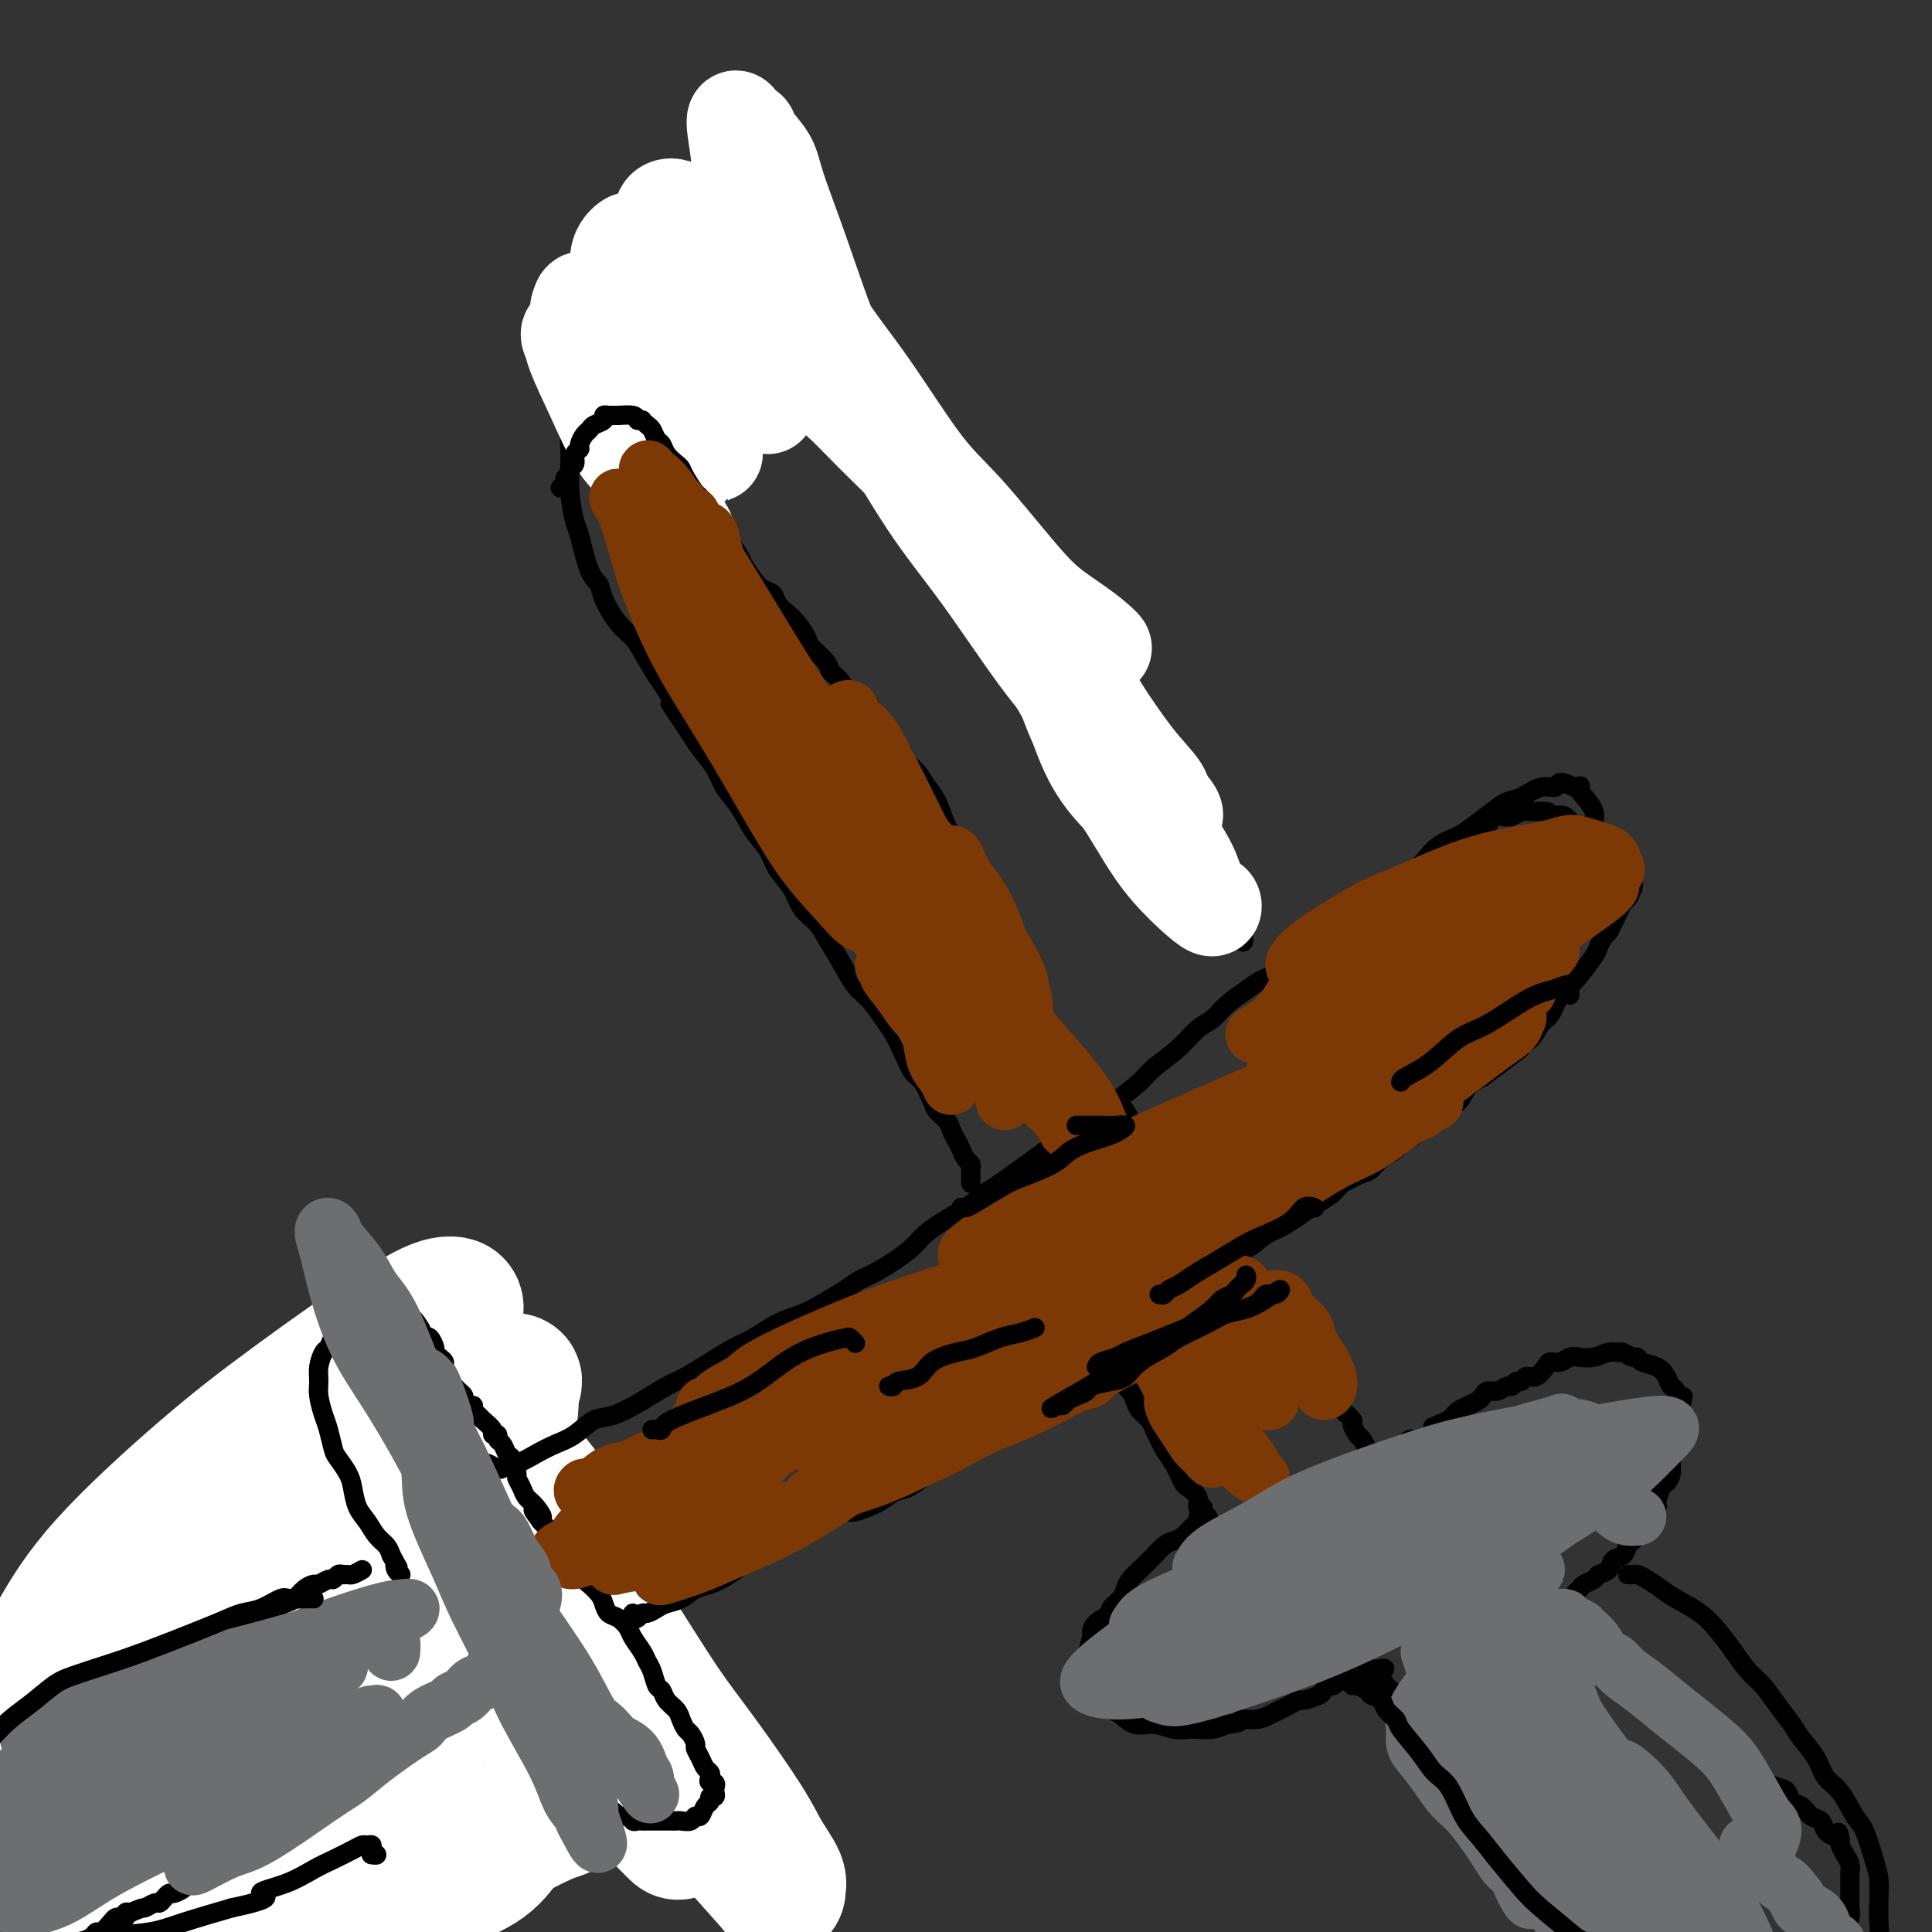 <svg viewBox='0 0 400 400' version='1.1' xmlns='http://www.w3.org/2000/svg' xmlns:xlink='http://www.w3.org/1999/xlink'><rect x="0" y="0" width="400" height="400" fill="#333333" stroke="none"/><g fill='none' stroke='#000000' stroke-width='4' stroke-linecap='round' stroke-linejoin='round'><path d='M90,307c-0.406,0.244 -0.813,0.489 -2,1c-1.187,0.511 -3.156,1.289 -4,2c-0.844,0.711 -0.565,1.356 -1,2c-0.435,0.644 -1.585,1.288 -3,2c-1.415,0.712 -3.093,1.493 -4,2c-0.907,0.507 -1.041,0.740 -1,1c0.041,0.260 0.257,0.548 0,1c-0.257,0.452 -0.988,1.068 -1,1c-0.012,-0.068 0.696,-0.818 1,-1c0.304,-0.182 0.204,0.206 1,0c0.796,-0.206 2.490,-1.007 4,-2c1.510,-0.993 2.838,-2.178 4,-3c1.162,-0.822 2.160,-1.280 3,-2c0.840,-0.720 1.524,-1.702 3,-3c1.476,-1.298 3.744,-2.913 5,-4c1.256,-1.087 1.498,-1.647 2,-2c0.502,-0.353 1.263,-0.498 2,-1c0.737,-0.502 1.450,-1.362 2,-2c0.550,-0.638 0.938,-1.056 1,-1c0.062,0.056 -0.203,0.585 -1,1c-0.797,0.415 -2.128,0.716 -3,1c-0.872,0.284 -1.286,0.550 -2,1c-0.714,0.450 -1.727,1.083 -3,2c-1.273,0.917 -2.805,2.119 -4,3c-1.195,0.881 -2.052,1.442 -3,2c-0.948,0.558 -1.986,1.112 -3,2c-1.014,0.888 -2.004,2.111 -3,3c-0.996,0.889 -1.998,1.445 -3,2'/><path d='M77,315c-4.248,2.772 -2.868,1.702 -3,2c-0.132,0.298 -1.775,1.962 -3,3c-1.225,1.038 -2.033,1.448 -3,2c-0.967,0.552 -2.093,1.247 -3,2c-0.907,0.753 -1.593,1.566 -2,2c-0.407,0.434 -0.533,0.489 -1,1c-0.467,0.511 -1.275,1.479 -2,2c-0.725,0.521 -1.368,0.594 -2,1c-0.632,0.406 -1.255,1.145 -2,2c-0.745,0.855 -1.613,1.825 -2,2c-0.387,0.175 -0.292,-0.444 -1,0c-0.708,0.444 -2.220,1.953 -3,3c-0.780,1.047 -0.827,1.632 -1,2c-0.173,0.368 -0.470,0.517 -1,1c-0.530,0.483 -1.293,1.298 -2,2c-0.707,0.702 -1.358,1.291 -2,2c-0.642,0.709 -1.275,1.538 -2,2c-0.725,0.462 -1.541,0.556 -2,1c-0.459,0.444 -0.560,1.236 -1,2c-0.440,0.764 -1.220,1.500 -2,2c-0.780,0.500 -1.560,0.764 -2,1c-0.440,0.236 -0.541,0.443 -1,1c-0.459,0.557 -1.275,1.462 -2,2c-0.725,0.538 -1.359,0.707 -2,1c-0.641,0.293 -1.289,0.709 -2,1c-0.711,0.291 -1.486,0.459 -2,1c-0.514,0.541 -0.768,1.457 -1,2c-0.232,0.543 -0.444,0.712 -1,1c-0.556,0.288 -1.457,0.693 -2,1c-0.543,0.307 -0.726,0.516 -1,1c-0.274,0.484 -0.637,1.242 -1,2'/><path d='M20,365c-9.013,7.702 -3.046,1.958 -1,0c2.046,-1.958 0.171,-0.129 -1,1c-1.171,1.129 -1.637,1.559 -2,2c-0.363,0.441 -0.622,0.892 -1,1c-0.378,0.108 -0.874,-0.127 -1,0c-0.126,0.127 0.120,0.615 0,1c-0.120,0.385 -0.606,0.665 -1,1c-0.394,0.335 -0.697,0.724 -1,1c-0.303,0.276 -0.606,0.440 -1,1c-0.394,0.560 -0.880,1.516 -1,2c-0.120,0.484 0.126,0.497 0,1c-0.126,0.503 -0.622,1.496 -1,2c-0.378,0.504 -0.636,0.517 -1,1c-0.364,0.483 -0.833,1.434 -1,2c-0.167,0.566 -0.030,0.747 0,1c0.030,0.253 -0.045,0.578 0,1c0.045,0.422 0.211,0.939 0,1c-0.211,0.061 -0.799,-0.336 -1,0c-0.201,0.336 -0.016,1.404 0,2c0.016,0.596 -0.137,0.719 0,1c0.137,0.281 0.562,0.719 1,1c0.438,0.281 0.887,0.404 1,1c0.113,0.596 -0.112,1.666 0,2c0.112,0.334 0.559,-0.069 1,0c0.441,0.069 0.877,0.610 1,1c0.123,0.390 -0.065,0.630 0,1c0.065,0.370 0.385,0.870 1,1c0.615,0.130 1.526,-0.109 2,0c0.474,0.109 0.512,0.568 1,1c0.488,0.432 1.425,0.838 2,1c0.575,0.162 0.787,0.081 1,0'/><path d='M17,396c1.833,1.392 0.914,0.373 1,0c0.086,-0.373 1.177,-0.100 2,0c0.823,0.100 1.379,0.026 2,0c0.621,-0.026 1.307,-0.006 2,0c0.693,0.006 1.393,-0.002 2,0c0.607,0.002 1.121,0.016 2,0c0.879,-0.016 2.124,-0.061 3,0c0.876,0.061 1.385,0.228 2,0c0.615,-0.228 1.337,-0.850 2,-1c0.663,-0.150 1.266,0.171 2,0c0.734,-0.171 1.597,-0.834 2,-1c0.403,-0.166 0.345,0.166 1,0c0.655,-0.166 2.024,-0.828 3,-1c0.976,-0.172 1.560,0.146 2,0c0.440,-0.146 0.737,-0.756 1,-1c0.263,-0.244 0.493,-0.121 1,0c0.507,0.121 1.291,0.239 2,0c0.709,-0.239 1.345,-0.834 2,-1c0.655,-0.166 1.330,0.096 2,0c0.670,-0.096 1.334,-0.551 2,-1c0.666,-0.449 1.334,-0.894 2,-1c0.666,-0.106 1.329,0.126 2,0c0.671,-0.126 1.349,-0.611 2,-1c0.651,-0.389 1.276,-0.682 2,-1c0.724,-0.318 1.546,-0.663 2,-1c0.454,-0.337 0.541,-0.668 1,-1c0.459,-0.332 1.289,-0.666 2,-1c0.711,-0.334 1.304,-0.667 2,-1c0.696,-0.333 1.495,-0.667 2,-1c0.505,-0.333 0.716,-0.667 1,-1c0.284,-0.333 0.642,-0.667 1,-1'/><path d='M74,380c3.686,-1.941 2.401,-1.294 2,-1c-0.401,0.294 0.081,0.233 1,0c0.919,-0.233 2.274,-0.640 3,-1c0.726,-0.360 0.823,-0.674 1,-1c0.177,-0.326 0.432,-0.665 1,-1c0.568,-0.335 1.448,-0.667 2,-1c0.552,-0.333 0.777,-0.667 1,-1c0.223,-0.333 0.444,-0.667 1,-1c0.556,-0.333 1.448,-0.667 2,-1c0.552,-0.333 0.763,-0.666 1,-1c0.237,-0.334 0.500,-0.671 1,-1c0.500,-0.329 1.237,-0.652 2,-1c0.763,-0.348 1.551,-0.722 2,-1c0.449,-0.278 0.559,-0.459 1,-1c0.441,-0.541 1.213,-1.440 2,-2c0.787,-0.560 1.591,-0.780 2,-1c0.409,-0.220 0.424,-0.440 1,-1c0.576,-0.560 1.712,-1.459 2,-2c0.288,-0.541 -0.274,-0.722 0,-1c0.274,-0.278 1.382,-0.653 2,-1c0.618,-0.347 0.744,-0.667 1,-1c0.256,-0.333 0.642,-0.681 1,-1c0.358,-0.319 0.687,-0.610 1,-1c0.313,-0.390 0.609,-0.878 1,-1c0.391,-0.122 0.878,0.121 1,0c0.122,-0.121 -0.122,-0.606 0,-1c0.122,-0.394 0.610,-0.697 1,-1c0.390,-0.303 0.682,-0.607 1,-1c0.318,-0.393 0.663,-0.875 1,-1c0.337,-0.125 0.668,0.107 1,0c0.332,-0.107 0.666,-0.554 1,-1'/><path d='M114,350c6.367,-4.818 2.283,-1.865 1,-1c-1.283,0.865 0.234,-0.360 1,-1c0.766,-0.640 0.782,-0.696 1,-1c0.218,-0.304 0.640,-0.855 1,-1c0.360,-0.145 0.659,0.117 1,0c0.341,-0.117 0.725,-0.613 1,-1c0.275,-0.387 0.441,-0.667 1,-1c0.559,-0.333 1.511,-0.720 2,-1c0.489,-0.280 0.516,-0.452 1,-1c0.484,-0.548 1.426,-1.470 2,-2c0.574,-0.530 0.780,-0.667 1,-1c0.220,-0.333 0.455,-0.861 1,-1c0.545,-0.139 1.400,0.109 2,0c0.600,-0.109 0.944,-0.577 1,-1c0.056,-0.423 -0.177,-0.801 0,-1c0.177,-0.199 0.765,-0.219 1,0c0.235,0.219 0.116,0.677 0,1c-0.116,0.323 -0.228,0.510 0,1c0.228,0.490 0.796,1.282 1,2c0.204,0.718 0.044,1.362 0,2c-0.044,0.638 0.030,1.268 0,2c-0.030,0.732 -0.163,1.565 0,2c0.163,0.435 0.621,0.473 1,1c0.379,0.527 0.679,1.543 1,2c0.321,0.457 0.663,0.354 1,1c0.337,0.646 0.668,2.042 1,3c0.332,0.958 0.666,1.479 1,2'/><path d='M138,355c1.185,2.839 0.646,0.935 1,1c0.354,0.065 1.599,2.099 2,3c0.401,0.901 -0.042,0.668 0,1c0.042,0.332 0.571,1.228 1,2c0.429,0.772 0.760,1.421 1,2c0.240,0.579 0.389,1.087 1,2c0.611,0.913 1.684,2.231 2,3c0.316,0.769 -0.125,0.991 0,1c0.125,0.009 0.817,-0.193 1,0c0.183,0.193 -0.143,0.783 0,1c0.143,0.217 0.755,0.062 1,0c0.245,-0.062 0.122,-0.031 0,0'/></g>
<g fill='none' stroke='#FFFFFF' stroke-width='28' stroke-linecap='round' stroke-linejoin='round'><path d='M105,301c-0.183,-0.848 -0.366,-1.697 0,-1c0.366,0.697 1.281,2.938 2,5c0.719,2.062 1.240,3.944 3,7c1.760,3.056 4.758,7.285 8,12c3.242,4.715 6.730,9.915 10,15c3.270,5.085 6.324,10.055 9,14c2.676,3.945 4.975,6.864 8,11c3.025,4.136 6.775,9.490 9,13c2.225,3.510 2.926,5.177 4,7c1.074,1.823 2.520,3.803 3,5c0.480,1.197 -0.007,1.610 0,2c0.007,0.390 0.508,0.756 -1,-1c-1.508,-1.756 -5.026,-5.636 -8,-9c-2.974,-3.364 -5.405,-6.214 -8,-10c-2.595,-3.786 -5.354,-8.509 -10,-16c-4.646,-7.491 -11.178,-17.749 -15,-24c-3.822,-6.251 -4.932,-8.495 -6,-11c-1.068,-2.505 -2.094,-5.273 -3,-8c-0.906,-2.727 -1.693,-5.415 -2,-7c-0.307,-1.585 -0.136,-2.068 0,-2c0.136,0.068 0.235,0.687 2,3c1.765,2.313 5.194,6.322 8,11c2.806,4.678 4.990,10.027 7,15c2.010,4.973 3.848,9.570 6,15c2.152,5.430 4.618,11.693 6,16c1.382,4.307 1.680,6.660 2,9c0.320,2.340 0.663,4.669 1,6c0.337,1.331 0.668,1.666 0,1c-0.668,-0.666 -2.334,-2.333 -4,-4'/><path d='M136,375c-2.193,-2.561 -5.676,-7.464 -9,-13c-3.324,-5.536 -6.488,-11.705 -9,-18c-2.512,-6.295 -4.372,-12.715 -6,-19c-1.628,-6.285 -3.025,-12.434 -4,-17c-0.975,-4.566 -1.527,-7.547 -2,-9c-0.473,-1.453 -0.867,-1.377 -1,-2c-0.133,-0.623 -0.005,-1.946 0,-1c0.005,0.946 -0.111,4.159 -1,9c-0.889,4.841 -2.550,11.308 -4,17c-1.450,5.692 -2.689,10.608 -5,17c-2.311,6.392 -5.693,14.261 -8,21c-2.307,6.739 -3.537,12.349 -5,16c-1.463,3.651 -3.159,5.342 -4,7c-0.841,1.658 -0.828,3.284 -1,4c-0.172,0.716 -0.530,0.522 0,-1c0.530,-1.522 1.946,-4.372 3,-8c1.054,-3.628 1.745,-8.036 4,-17c2.255,-8.964 6.073,-22.486 9,-32c2.927,-9.514 4.963,-15.022 7,-20c2.037,-4.978 4.076,-9.426 5,-13c0.924,-3.574 0.733,-6.274 1,-8c0.267,-1.726 0.991,-2.479 0,-2c-0.991,0.479 -3.698,2.190 -9,7c-5.302,4.810 -13.200,12.720 -19,19c-5.800,6.280 -9.502,10.929 -15,18c-5.498,7.071 -12.791,16.565 -17,22c-4.209,5.435 -5.332,6.810 -7,9c-1.668,2.190 -3.880,5.195 -5,7c-1.120,1.805 -1.148,2.409 -1,2c0.148,-0.409 0.471,-1.831 2,-5c1.529,-3.169 4.265,-8.084 7,-13'/><path d='M42,352c4.148,-7.899 10.519,-19.648 16,-29c5.481,-9.352 10.071,-16.308 15,-23c4.929,-6.692 10.198,-13.121 14,-18c3.802,-4.879 6.136,-8.210 7,-10c0.864,-1.790 0.257,-2.039 -1,-2c-1.257,0.039 -3.165,0.367 -9,4c-5.835,3.633 -15.599,10.571 -23,16c-7.401,5.429 -12.439,9.350 -19,15c-6.561,5.650 -14.643,13.031 -20,19c-5.357,5.969 -7.988,10.526 -10,14c-2.012,3.474 -3.404,5.864 -4,8c-0.596,2.136 -0.395,4.019 0,5c0.395,0.981 0.983,1.059 2,1c1.017,-0.059 2.463,-0.255 6,-3c3.537,-2.745 9.164,-8.038 15,-14c5.836,-5.962 11.882,-12.592 16,-17c4.118,-4.408 6.308,-6.593 8,-9c1.692,-2.407 2.885,-5.035 3,-6c0.115,-0.965 -0.850,-0.267 -2,0c-1.150,0.267 -2.487,0.103 -9,5c-6.513,4.897 -18.204,14.854 -24,20c-5.796,5.146 -5.698,5.479 -9,10c-3.302,4.521 -10.003,13.230 -14,20c-3.997,6.770 -5.288,11.603 -6,15c-0.712,3.397 -0.843,5.360 0,7c0.843,1.640 2.660,2.959 4,4c1.340,1.041 2.204,1.804 6,0c3.796,-1.804 10.523,-6.174 16,-10c5.477,-3.826 9.705,-7.107 16,-12c6.295,-4.893 14.656,-11.398 20,-16c5.344,-4.602 7.672,-7.301 10,-10'/><path d='M66,336c11.249,-8.651 8.371,-6.280 8,-6c-0.371,0.280 1.766,-1.532 2,-2c0.234,-0.468 -1.434,0.407 -6,4c-4.566,3.593 -12.030,9.905 -18,15c-5.970,5.095 -10.446,8.974 -15,13c-4.554,4.026 -9.187,8.201 -13,12c-3.813,3.799 -6.805,7.223 -8,10c-1.195,2.777 -0.592,4.908 0,6c0.592,1.092 1.172,1.147 5,0c3.828,-1.147 10.902,-3.495 17,-6c6.098,-2.505 11.220,-5.166 18,-9c6.780,-3.834 15.220,-8.840 21,-12c5.780,-3.160 8.902,-4.476 12,-6c3.098,-1.524 6.174,-3.258 8,-4c1.826,-0.742 2.402,-0.492 1,0c-1.402,0.492 -4.783,1.227 -9,3c-4.217,1.773 -9.270,4.585 -16,9c-6.730,4.415 -15.138,10.433 -22,16c-6.862,5.567 -12.180,10.682 -15,14c-2.820,3.318 -3.143,4.838 -4,7c-0.857,2.162 -2.248,4.964 -2,7c0.248,2.036 2.136,3.305 4,4c1.864,0.695 3.703,0.816 7,0c3.297,-0.816 8.050,-2.571 15,-6c6.950,-3.429 16.095,-8.534 21,-11c4.905,-2.466 5.570,-2.294 11,-5c5.430,-2.706 15.626,-8.289 21,-11c5.374,-2.711 5.925,-2.552 7,-3c1.075,-0.448 2.674,-1.505 3,-2c0.326,-0.495 -0.621,-0.427 -2,0c-1.379,0.427 -3.189,1.214 -5,2'/><path d='M112,375c-3.873,1.613 -10.054,4.644 -18,8c-7.946,3.356 -17.657,7.035 -24,10c-6.343,2.965 -9.317,5.215 -12,7c-2.683,1.785 -5.075,3.107 -7,4c-1.925,0.893 -3.382,1.359 -4,2c-0.618,0.641 -0.396,1.458 2,1c2.396,-0.458 6.965,-2.190 11,-4c4.035,-1.810 7.537,-3.698 13,-6c5.463,-2.302 12.887,-5.019 18,-7c5.113,-1.981 7.915,-3.226 10,-5c2.085,-1.774 3.453,-4.078 4,-5c0.547,-0.922 0.274,-0.461 0,0'/></g>
<g fill='none' stroke='#000000' stroke-width='4' stroke-linecap='round' stroke-linejoin='round'><path d='M75,325c-0.756,0.425 -1.512,0.850 -2,1c-0.488,0.150 -0.707,0.025 -1,0c-0.293,-0.025 -0.660,0.050 -1,0c-0.340,-0.050 -0.654,-0.224 -1,0c-0.346,0.224 -0.726,0.847 -1,1c-0.274,0.153 -0.444,-0.162 -1,0c-0.556,0.162 -1.500,0.803 -2,1c-0.500,0.197 -0.556,-0.050 -1,0c-0.444,0.050 -1.274,0.396 -2,1c-0.726,0.604 -1.346,1.468 -2,2c-0.654,0.532 -1.340,0.734 -2,1c-0.660,0.266 -1.293,0.596 -2,1c-0.707,0.404 -1.488,0.882 -2,1c-0.512,0.118 -0.756,-0.123 -1,0c-0.244,0.123 -0.489,0.611 -1,1c-0.511,0.389 -1.288,0.681 -2,1c-0.712,0.319 -1.360,0.667 -2,1c-0.640,0.333 -1.273,0.652 -2,1c-0.727,0.348 -1.547,0.724 -2,1c-0.453,0.276 -0.540,0.451 -1,1c-0.460,0.549 -1.292,1.470 -2,2c-0.708,0.530 -1.293,0.667 -2,1c-0.707,0.333 -1.537,0.863 -2,1c-0.463,0.137 -0.560,-0.118 -1,0c-0.440,0.118 -1.225,0.609 -2,1c-0.775,0.391 -1.541,0.683 -2,1c-0.459,0.317 -0.612,0.660 -1,1c-0.388,0.340 -1.011,0.679 -2,1c-0.989,0.321 -2.343,0.625 -3,1c-0.657,0.375 -0.616,0.821 -1,1c-0.384,0.179 -1.192,0.089 -2,0'/><path d='M24,350c-8.084,4.045 -2.795,1.656 -1,1c1.795,-0.656 0.096,0.419 -1,1c-1.096,0.581 -1.589,0.667 -2,1c-0.411,0.333 -0.739,0.911 -1,1c-0.261,0.089 -0.456,-0.313 -1,0c-0.544,0.313 -1.438,1.341 -2,2c-0.562,0.659 -0.794,0.950 -1,1c-0.206,0.050 -0.387,-0.140 -1,0c-0.613,0.140 -1.657,0.611 -2,1c-0.343,0.389 0.015,0.695 0,1c-0.015,0.305 -0.403,0.610 -1,1c-0.597,0.390 -1.403,0.865 -2,1c-0.597,0.135 -0.986,-0.071 -1,0c-0.014,0.071 0.347,0.419 0,1c-0.347,0.581 -1.402,1.395 -2,2c-0.598,0.605 -0.738,1.002 -1,1c-0.262,-0.002 -0.647,-0.401 -1,0c-0.353,0.401 -0.673,1.603 -1,2c-0.327,0.397 -0.661,-0.009 -1,0c-0.339,0.009 -0.682,0.435 -1,1c-0.318,0.565 -0.610,1.269 -1,2c-0.390,0.731 -0.879,1.491 -1,2c-0.121,0.509 0.126,0.769 0,1c-0.126,0.231 -0.626,0.433 -1,1c-0.374,0.567 -0.621,1.499 -1,2c-0.379,0.501 -0.890,0.572 -1,1c-0.110,0.428 0.180,1.214 0,2c-0.180,0.786 -0.832,1.571 -1,2c-0.168,0.429 0.147,0.500 0,1c-0.147,0.500 -0.756,1.429 -1,2c-0.244,0.571 -0.122,0.786 0,1'/><path d='M-6,385c-0.988,2.678 -0.458,1.873 0,2c0.458,0.127 0.845,1.186 1,2c0.155,0.814 0.079,1.384 0,2c-0.079,0.616 -0.162,1.280 0,2c0.162,0.720 0.569,1.498 1,2c0.431,0.502 0.884,0.730 1,1c0.116,0.270 -0.107,0.583 0,1c0.107,0.417 0.543,0.939 1,1c0.457,0.061 0.933,-0.339 1,0c0.067,0.339 -0.276,1.415 0,2c0.276,0.585 1.172,0.677 2,1c0.828,0.323 1.587,0.875 2,1c0.413,0.125 0.478,-0.177 1,0c0.522,0.177 1.501,0.833 2,1c0.499,0.167 0.518,-0.155 1,0c0.482,0.155 1.428,0.789 2,1c0.572,0.211 0.772,0.001 1,0c0.228,-0.001 0.484,0.207 1,0c0.516,-0.207 1.290,-0.830 2,-1c0.710,-0.170 1.355,0.114 2,0c0.645,-0.114 1.290,-0.626 2,-1c0.710,-0.374 1.486,-0.612 2,-1c0.514,-0.388 0.767,-0.927 1,-1c0.233,-0.073 0.444,0.321 1,0c0.556,-0.321 1.455,-1.358 2,-2c0.545,-0.642 0.737,-0.890 1,-1c0.263,-0.110 0.596,-0.081 1,0c0.404,0.081 0.878,0.214 1,0c0.122,-0.214 -0.108,-0.775 0,-1c0.108,-0.225 0.554,-0.112 1,0'/><path d='M27,396c3.201,-1.400 2.703,-0.901 3,-1c0.297,-0.099 1.388,-0.796 2,-1c0.612,-0.204 0.745,0.086 1,0c0.255,-0.086 0.630,-0.548 1,-1c0.370,-0.452 0.733,-0.895 1,-1c0.267,-0.105 0.438,0.127 1,0c0.562,-0.127 1.517,-0.612 2,-1c0.483,-0.388 0.496,-0.680 1,-1c0.504,-0.320 1.501,-0.667 2,-1c0.499,-0.333 0.501,-0.653 1,-1c0.499,-0.347 1.495,-0.722 2,-1c0.505,-0.278 0.519,-0.459 1,-1c0.481,-0.541 1.428,-1.440 2,-2c0.572,-0.560 0.768,-0.779 1,-1c0.232,-0.221 0.499,-0.444 1,-1c0.501,-0.556 1.237,-1.445 2,-2c0.763,-0.555 1.551,-0.778 2,-1c0.449,-0.222 0.557,-0.444 1,-1c0.443,-0.556 1.222,-1.444 2,-2c0.778,-0.556 1.556,-0.778 2,-1c0.444,-0.222 0.556,-0.445 1,-1c0.444,-0.555 1.222,-1.443 2,-2c0.778,-0.557 1.556,-0.783 2,-1c0.444,-0.217 0.556,-0.425 1,-1c0.444,-0.575 1.222,-1.516 2,-2c0.778,-0.484 1.556,-0.511 2,-1c0.444,-0.489 0.556,-1.440 1,-2c0.444,-0.560 1.222,-0.727 2,-1c0.778,-0.273 1.556,-0.650 2,-1c0.444,-0.350 0.556,-0.671 1,-1c0.444,-0.329 1.222,-0.664 2,-1'/><path d='M76,361c5.307,-4.200 2.574,-1.699 2,-1c-0.574,0.699 1.012,-0.404 2,-1c0.988,-0.596 1.378,-0.686 2,-1c0.622,-0.314 1.476,-0.854 2,-1c0.524,-0.146 0.718,0.100 1,0c0.282,-0.100 0.653,-0.548 1,-1c0.347,-0.452 0.670,-0.908 1,-1c0.330,-0.092 0.666,0.182 1,0c0.334,-0.182 0.667,-0.818 1,-1c0.333,-0.182 0.667,0.091 1,0c0.333,-0.091 0.667,-0.545 1,-1c0.333,-0.455 0.666,-0.911 1,-1c0.334,-0.089 0.671,0.187 1,0c0.329,-0.187 0.651,-0.839 1,-1c0.349,-0.161 0.724,0.168 1,0c0.276,-0.168 0.451,-0.833 1,-1c0.549,-0.167 1.471,0.165 2,0c0.529,-0.165 0.667,-0.828 1,-1c0.333,-0.172 0.863,0.146 1,0c0.137,-0.146 -0.118,-0.756 0,-1c0.118,-0.244 0.609,-0.122 1,0c0.391,0.122 0.683,0.244 1,0c0.317,-0.244 0.658,-0.854 1,-1c0.342,-0.146 0.683,0.171 1,0c0.317,-0.171 0.610,-0.830 1,-1c0.390,-0.170 0.878,0.150 1,0c0.122,-0.150 -0.121,-0.771 0,-1c0.121,-0.229 0.606,-0.065 1,0c0.394,0.065 0.697,0.033 1,0'/><path d='M108,345c4.967,-2.297 1.383,-0.038 0,1c-1.383,1.038 -0.567,0.855 0,1c0.567,0.145 0.883,0.617 1,1c0.117,0.383 0.035,0.676 0,1c-0.035,0.324 -0.023,0.677 0,1c0.023,0.323 0.058,0.615 0,1c-0.058,0.385 -0.208,0.863 0,1c0.208,0.137 0.774,-0.065 1,0c0.226,0.065 0.112,0.399 0,1c-0.112,0.601 -0.223,1.471 0,2c0.223,0.529 0.778,0.719 1,1c0.222,0.281 0.111,0.654 0,1c-0.111,0.346 -0.222,0.666 0,1c0.222,0.334 0.776,0.681 1,1c0.224,0.319 0.116,0.610 0,1c-0.116,0.390 -0.242,0.878 0,1c0.242,0.122 0.852,-0.122 1,0c0.148,0.122 -0.167,0.610 0,1c0.167,0.390 0.814,0.682 1,1c0.186,0.318 -0.091,0.663 0,1c0.091,0.337 0.549,0.668 1,1c0.451,0.332 0.894,0.666 1,1c0.106,0.334 -0.125,0.667 0,1c0.125,0.333 0.607,0.667 1,1c0.393,0.333 0.696,0.667 1,1'/><path d='M118,369c1.709,3.956 0.983,1.847 1,1c0.017,-0.847 0.778,-0.433 1,0c0.222,0.433 -0.095,0.886 0,1c0.095,0.114 0.603,-0.110 1,0c0.397,0.110 0.684,0.555 1,1c0.316,0.445 0.662,0.889 1,1c0.338,0.111 0.667,-0.110 1,0c0.333,0.110 0.670,0.550 1,1c0.330,0.450 0.652,0.909 1,1c0.348,0.091 0.723,-0.186 1,0c0.277,0.186 0.456,0.834 1,1c0.544,0.166 1.454,-0.152 2,0c0.546,0.152 0.728,0.773 1,1c0.272,0.227 0.635,0.061 1,0c0.365,-0.061 0.731,-0.016 1,0c0.269,0.016 0.439,0.004 1,0c0.561,-0.004 1.511,-0.002 2,0c0.489,0.002 0.516,0.002 1,0c0.484,-0.002 1.425,-0.005 2,0c0.575,0.005 0.784,0.017 1,0c0.216,-0.017 0.439,-0.064 1,0c0.561,0.064 1.461,0.239 2,0c0.539,-0.239 0.718,-0.891 1,-1c0.282,-0.109 0.668,0.325 1,0c0.332,-0.325 0.611,-1.411 1,-2c0.389,-0.589 0.889,-0.683 1,-1c0.111,-0.317 -0.166,-0.858 0,-1c0.166,-0.142 0.775,0.116 1,0c0.225,-0.116 0.064,-0.604 0,-1c-0.064,-0.396 -0.032,-0.698 0,-1'/><path d='M148,370c0.551,-1.262 -0.573,-0.918 -1,-1c-0.427,-0.082 -0.157,-0.589 0,-1c0.157,-0.411 0.201,-0.725 0,-1c-0.201,-0.275 -0.645,-0.511 -1,-1c-0.355,-0.489 -0.620,-1.229 -1,-2c-0.380,-0.771 -0.876,-1.571 -1,-2c-0.124,-0.429 0.122,-0.485 0,-1c-0.122,-0.515 -0.614,-1.488 -1,-2c-0.386,-0.512 -0.667,-0.561 -1,-1c-0.333,-0.439 -0.719,-1.268 -1,-2c-0.281,-0.732 -0.456,-1.369 -1,-2c-0.544,-0.631 -1.455,-1.257 -2,-2c-0.545,-0.743 -0.722,-1.601 -1,-2c-0.278,-0.399 -0.656,-0.337 -1,-1c-0.344,-0.663 -0.655,-2.050 -1,-3c-0.345,-0.950 -0.725,-1.463 -1,-2c-0.275,-0.537 -0.444,-1.099 -1,-2c-0.556,-0.901 -1.497,-2.142 -2,-3c-0.503,-0.858 -0.568,-1.332 -1,-2c-0.432,-0.668 -1.233,-1.531 -2,-2c-0.767,-0.469 -1.501,-0.545 -2,-1c-0.499,-0.455 -0.764,-1.291 -1,-2c-0.236,-0.709 -0.443,-1.292 -1,-2c-0.557,-0.708 -1.463,-1.541 -2,-2c-0.537,-0.459 -0.706,-0.546 -1,-1c-0.294,-0.454 -0.712,-1.276 -1,-2c-0.288,-0.724 -0.447,-1.349 -1,-2c-0.553,-0.651 -1.499,-1.329 -2,-2c-0.501,-0.671 -0.558,-1.334 -1,-2c-0.442,-0.666 -1.269,-1.333 -2,-2c-0.731,-0.667 -1.365,-1.333 -2,-2'/><path d='M112,315c-3.217,-4.308 -0.761,-1.578 0,-1c0.761,0.578 -0.174,-0.995 -1,-2c-0.826,-1.005 -1.545,-1.443 -2,-2c-0.455,-0.557 -0.647,-1.233 -1,-2c-0.353,-0.767 -0.868,-1.624 -1,-2c-0.132,-0.376 0.118,-0.272 0,-1c-0.118,-0.728 -0.605,-2.290 -1,-3c-0.395,-0.710 -0.699,-0.568 -1,-1c-0.301,-0.432 -0.601,-1.438 -1,-2c-0.399,-0.562 -0.898,-0.679 -1,-1c-0.102,-0.321 0.194,-0.845 0,-1c-0.194,-0.155 -0.879,0.061 -1,0c-0.121,-0.061 0.322,-0.399 0,-1c-0.322,-0.601 -1.410,-1.467 -2,-2c-0.590,-0.533 -0.684,-0.734 -1,-1c-0.316,-0.266 -0.854,-0.596 -1,-1c-0.146,-0.404 0.102,-0.882 0,-1c-0.102,-0.118 -0.552,0.123 -1,0c-0.448,-0.123 -0.895,-0.611 -1,-1c-0.105,-0.389 0.131,-0.681 0,-1c-0.131,-0.319 -0.627,-0.667 -1,-1c-0.373,-0.333 -0.621,-0.653 -1,-1c-0.379,-0.347 -0.889,-0.723 -1,-1c-0.111,-0.277 0.176,-0.456 0,-1c-0.176,-0.544 -0.817,-1.454 -1,-2c-0.183,-0.546 0.092,-0.728 0,-1c-0.092,-0.272 -0.549,-0.634 -1,-1c-0.451,-0.366 -0.894,-0.737 -1,-1c-0.106,-0.263 0.125,-0.417 0,-1c-0.125,-0.583 -0.607,-1.595 -1,-2c-0.393,-0.405 -0.696,-0.202 -1,0'/><path d='M88,277c-3.891,-6.283 -1.620,-2.989 -1,-2c0.620,0.989 -0.411,-0.327 -1,-1c-0.589,-0.673 -0.737,-0.703 -1,-1c-0.263,-0.297 -0.642,-0.860 -1,-1c-0.358,-0.140 -0.695,0.145 -1,0c-0.305,-0.145 -0.579,-0.718 -1,-1c-0.421,-0.282 -0.991,-0.272 -1,0c-0.009,0.272 0.542,0.808 0,1c-0.542,0.192 -2.177,0.041 -3,0c-0.823,-0.041 -0.835,0.030 -1,0c-0.165,-0.030 -0.482,-0.160 -1,0c-0.518,0.160 -1.238,0.610 -2,1c-0.762,0.390 -1.566,0.719 -2,1c-0.434,0.281 -0.498,0.515 -1,1c-0.502,0.485 -1.441,1.221 -2,2c-0.559,0.779 -0.739,1.600 -1,2c-0.261,0.400 -0.603,0.379 -1,1c-0.397,0.621 -0.850,1.883 -1,3c-0.150,1.117 0.001,2.089 0,3c-0.001,0.911 -0.156,1.762 0,3c0.156,1.238 0.623,2.863 1,4c0.377,1.137 0.665,1.787 1,3c0.335,1.213 0.719,2.989 1,4c0.281,1.011 0.460,1.257 1,2c0.540,0.743 1.443,1.985 2,3c0.557,1.015 0.769,1.805 1,3c0.231,1.195 0.482,2.795 1,4c0.518,1.205 1.304,2.014 2,3c0.696,0.986 1.303,2.150 2,3c0.697,0.850 1.485,1.386 2,2c0.515,0.614 0.758,1.307 1,2'/><path d='M81,322c2.099,3.812 1.346,2.341 1,2c-0.346,-0.341 -0.285,0.447 0,1c0.285,0.553 0.796,0.872 1,1c0.204,0.128 0.102,0.064 0,0'/><path d='M101,303c0.753,0.389 1.506,0.778 2,1c0.494,0.222 0.729,0.278 1,0c0.271,-0.278 0.578,-0.888 1,-1c0.422,-0.112 0.959,0.274 2,0c1.041,-0.274 2.587,-1.210 4,-2c1.413,-0.790 2.695,-1.436 4,-2c1.305,-0.564 2.635,-1.047 4,-2c1.365,-0.953 2.765,-2.376 4,-3c1.235,-0.624 2.303,-0.449 4,-1c1.697,-0.551 4.022,-1.828 6,-3c1.978,-1.172 3.609,-2.238 5,-3c1.391,-0.762 2.541,-1.219 4,-2c1.459,-0.781 3.226,-1.886 5,-3c1.774,-1.114 3.554,-2.237 5,-3c1.446,-0.763 2.558,-1.167 4,-2c1.442,-0.833 3.214,-2.096 5,-3c1.786,-0.904 3.584,-1.448 5,-2c1.416,-0.552 2.449,-1.113 4,-2c1.551,-0.887 3.622,-2.099 5,-3c1.378,-0.901 2.065,-1.490 3,-2c0.935,-0.510 2.118,-0.940 4,-2c1.882,-1.060 4.462,-2.750 6,-4c1.538,-1.250 2.035,-2.061 3,-3c0.965,-0.939 2.397,-2.005 4,-3c1.603,-0.995 3.376,-1.918 5,-3c1.624,-1.082 3.098,-2.323 4,-3c0.902,-0.677 1.231,-0.790 3,-2c1.769,-1.210 4.976,-3.518 7,-5c2.024,-1.482 2.864,-2.138 4,-3c1.136,-0.862 2.568,-1.931 4,-3'/><path d='M222,234c9.007,-6.122 5.525,-3.428 5,-3c-0.525,0.428 1.907,-1.412 4,-3c2.093,-1.588 3.848,-2.924 5,-4c1.152,-1.076 1.700,-1.891 3,-3c1.300,-1.109 3.352,-2.513 5,-4c1.648,-1.487 2.891,-3.056 4,-4c1.109,-0.944 2.086,-1.263 3,-2c0.914,-0.737 1.767,-1.891 3,-3c1.233,-1.109 2.846,-2.174 4,-3c1.154,-0.826 1.851,-1.415 3,-2c1.149,-0.585 2.752,-1.167 4,-2c1.248,-0.833 2.140,-1.918 3,-3c0.860,-1.082 1.687,-2.163 3,-3c1.313,-0.837 3.114,-1.432 4,-2c0.886,-0.568 0.859,-1.111 2,-2c1.141,-0.889 3.450,-2.125 5,-3c1.550,-0.875 2.340,-1.388 3,-2c0.660,-0.612 1.190,-1.322 2,-2c0.810,-0.678 1.901,-1.322 3,-2c1.099,-0.678 2.208,-1.388 3,-2c0.792,-0.612 1.269,-1.126 2,-2c0.731,-0.874 1.718,-2.108 3,-3c1.282,-0.892 2.859,-1.442 4,-2c1.141,-0.558 1.845,-1.124 3,-2c1.155,-0.876 2.762,-2.062 4,-3c1.238,-0.938 2.109,-1.629 3,-2c0.891,-0.371 1.802,-0.423 3,-1c1.198,-0.577 2.682,-1.681 4,-2c1.318,-0.319 2.470,0.145 3,0c0.530,-0.145 0.437,-0.899 1,-1c0.563,-0.101 1.781,0.449 3,1'/><path d='M326,163c2.365,-0.547 1.276,-0.416 1,0c-0.276,0.416 0.260,1.115 1,2c0.740,0.885 1.685,1.954 2,3c0.315,1.046 -0.001,2.069 0,3c0.001,0.931 0.318,1.769 0,3c-0.318,1.231 -1.272,2.853 -2,4c-0.728,1.147 -1.228,1.818 -2,3c-0.772,1.182 -1.814,2.873 -3,4c-1.186,1.127 -2.516,1.689 -4,3c-1.484,1.311 -3.121,3.370 -5,5c-1.879,1.630 -4.000,2.830 -6,4c-2.000,1.170 -3.879,2.311 -5,3c-1.121,0.689 -1.483,0.927 -3,2c-1.517,1.073 -4.188,2.981 -6,4c-1.812,1.019 -2.764,1.148 -4,2c-1.236,0.852 -2.757,2.427 -5,4c-2.243,1.573 -5.210,3.142 -7,4c-1.790,0.858 -2.404,1.003 -4,2c-1.596,0.997 -4.174,2.844 -6,4c-1.826,1.156 -2.899,1.621 -4,2c-1.101,0.379 -2.231,0.672 -4,2c-1.769,1.328 -4.177,3.692 -6,5c-1.823,1.308 -3.062,1.562 -4,2c-0.938,0.438 -1.574,1.062 -3,2c-1.426,0.938 -3.643,2.190 -5,3c-1.357,0.810 -1.854,1.179 -3,2c-1.146,0.821 -2.943,2.093 -5,3c-2.057,0.907 -4.376,1.449 -6,2c-1.624,0.551 -2.553,1.110 -4,2c-1.447,0.890 -3.414,2.111 -5,3c-1.586,0.889 -2.793,1.444 -4,2'/><path d='M215,252c-16.029,9.707 -6.601,4.473 -4,3c2.601,-1.473 -1.624,0.813 -4,2c-2.376,1.187 -2.903,1.276 -4,2c-1.097,0.724 -2.763,2.085 -4,3c-1.237,0.915 -2.046,1.384 -3,2c-0.954,0.616 -2.053,1.377 -3,2c-0.947,0.623 -1.742,1.106 -3,2c-1.258,0.894 -2.980,2.197 -4,3c-1.020,0.803 -1.337,1.104 -2,2c-0.663,0.896 -1.671,2.387 -3,3c-1.329,0.613 -2.980,0.347 -4,1c-1.020,0.653 -1.410,2.226 -2,3c-0.590,0.774 -1.379,0.750 -2,1c-0.621,0.250 -1.073,0.774 -2,2c-0.927,1.226 -2.328,3.153 -3,4c-0.672,0.847 -0.616,0.613 -1,1c-0.384,0.387 -1.207,1.395 -2,2c-0.793,0.605 -1.556,0.807 -2,1c-0.444,0.193 -0.568,0.376 -1,1c-0.432,0.624 -1.173,1.688 -2,2c-0.827,0.312 -1.742,-0.127 -2,0c-0.258,0.127 0.141,0.822 0,1c-0.141,0.178 -0.822,-0.159 -1,0c-0.178,0.159 0.149,0.813 0,1c-0.149,0.187 -0.772,-0.094 -1,0c-0.228,0.094 -0.061,0.564 0,1c0.061,0.436 0.018,0.839 0,1c-0.018,0.161 -0.009,0.081 0,0'/><path d='M131,334c-0.087,0.391 -0.175,0.781 0,1c0.175,0.219 0.612,0.266 1,0c0.388,-0.266 0.726,-0.844 1,-1c0.274,-0.156 0.485,0.109 1,0c0.515,-0.109 1.333,-0.592 2,-1c0.667,-0.408 1.181,-0.741 2,-1c0.819,-0.259 1.941,-0.443 3,-1c1.059,-0.557 2.055,-1.487 3,-2c0.945,-0.513 1.841,-0.609 3,-1c1.159,-0.391 2.582,-1.078 4,-2c1.418,-0.922 2.830,-2.077 4,-3c1.170,-0.923 2.097,-1.612 3,-2c0.903,-0.388 1.783,-0.476 3,-1c1.217,-0.524 2.770,-1.484 4,-2c1.230,-0.516 2.136,-0.589 3,-1c0.864,-0.411 1.687,-1.161 3,-2c1.313,-0.839 3.117,-1.768 4,-2c0.883,-0.232 0.844,0.233 2,0c1.156,-0.233 3.506,-1.165 5,-2c1.494,-0.835 2.131,-1.575 3,-2c0.869,-0.425 1.969,-0.536 3,-1c1.031,-0.464 1.995,-1.279 3,-2c1.005,-0.721 2.053,-1.346 3,-2c0.947,-0.654 1.793,-1.337 3,-2c1.207,-0.663 2.777,-1.305 4,-2c1.223,-0.695 2.101,-1.444 3,-2c0.899,-0.556 1.819,-0.919 3,-2c1.181,-1.081 2.623,-2.880 4,-4c1.377,-1.120 2.688,-1.560 4,-2'/><path d='M215,290c4.406,-3.074 1.922,-1.758 2,-2c0.078,-0.242 2.719,-2.042 4,-3c1.281,-0.958 1.204,-1.075 2,-2c0.796,-0.925 2.467,-2.657 4,-4c1.533,-1.343 2.929,-2.298 4,-3c1.071,-0.702 1.817,-1.151 3,-2c1.183,-0.849 2.804,-2.099 4,-3c1.196,-0.901 1.966,-1.454 3,-2c1.034,-0.546 2.330,-1.086 4,-2c1.670,-0.914 3.713,-2.202 5,-3c1.287,-0.798 1.818,-1.106 3,-2c1.182,-0.894 3.016,-2.375 4,-3c0.984,-0.625 1.120,-0.394 2,-1c0.880,-0.606 2.505,-2.049 4,-3c1.495,-0.951 2.860,-1.409 4,-2c1.140,-0.591 2.056,-1.314 3,-2c0.944,-0.686 1.916,-1.335 3,-2c1.084,-0.665 2.281,-1.347 3,-2c0.719,-0.653 0.959,-1.277 2,-2c1.041,-0.723 2.884,-1.546 4,-2c1.116,-0.454 1.506,-0.540 2,-1c0.494,-0.460 1.091,-1.293 2,-2c0.909,-0.707 2.131,-1.288 3,-2c0.869,-0.712 1.387,-1.556 2,-2c0.613,-0.444 1.323,-0.488 2,-1c0.677,-0.512 1.321,-1.492 2,-2c0.679,-0.508 1.392,-0.545 2,-1c0.608,-0.455 1.111,-1.328 2,-2c0.889,-0.672 2.162,-1.142 3,-2c0.838,-0.858 1.239,-2.102 2,-3c0.761,-0.898 1.880,-1.449 3,-2'/><path d='M307,223c14.525,-10.724 4.836,-4.032 2,-2c-2.836,2.032 1.179,-0.594 3,-2c1.821,-1.406 1.446,-1.591 2,-2c0.554,-0.409 2.035,-1.040 3,-2c0.965,-0.960 1.412,-2.247 2,-3c0.588,-0.753 1.317,-0.972 2,-2c0.683,-1.028 1.321,-2.866 2,-4c0.679,-1.134 1.400,-1.565 2,-2c0.600,-0.435 1.078,-0.875 2,-2c0.922,-1.125 2.289,-2.934 3,-4c0.711,-1.066 0.768,-1.387 1,-2c0.232,-0.613 0.640,-1.516 1,-2c0.360,-0.484 0.674,-0.548 1,-1c0.326,-0.452 0.665,-1.291 1,-2c0.335,-0.709 0.665,-1.289 1,-2c0.335,-0.711 0.674,-1.553 1,-2c0.326,-0.447 0.638,-0.500 1,-1c0.362,-0.500 0.773,-1.447 1,-2c0.227,-0.553 0.268,-0.712 0,-1c-0.268,-0.288 -0.845,-0.706 -1,-1c-0.155,-0.294 0.113,-0.464 0,-1c-0.113,-0.536 -0.608,-1.439 -1,-2c-0.392,-0.561 -0.681,-0.780 -1,-1c-0.319,-0.220 -0.670,-0.440 -1,-1c-0.330,-0.560 -0.641,-1.458 -1,-2c-0.359,-0.542 -0.768,-0.727 -1,-1c-0.232,-0.273 -0.289,-0.634 -1,-1c-0.711,-0.366 -2.077,-0.737 -3,-1c-0.923,-0.263 -1.402,-0.417 -2,-1c-0.598,-0.583 -1.314,-1.595 -2,-2c-0.686,-0.405 -1.343,-0.202 -2,0'/><path d='M322,169c-1.689,-0.850 -1.411,-0.973 -2,-1c-0.589,-0.027 -2.045,0.044 -3,0c-0.955,-0.044 -1.407,-0.201 -2,0c-0.593,0.201 -1.325,0.761 -2,1c-0.675,0.239 -1.294,0.158 -2,0c-0.706,-0.158 -1.499,-0.392 -2,0c-0.501,0.392 -0.709,1.412 -1,2c-0.291,0.588 -0.666,0.745 -1,1c-0.334,0.255 -0.628,0.607 -1,1c-0.372,0.393 -0.820,0.827 -1,1c-0.180,0.173 -0.090,0.087 0,0'/><path d='M201,245c-0.002,-0.333 -0.003,-0.666 0,-1c0.003,-0.334 0.012,-0.670 0,-1c-0.012,-0.330 -0.045,-0.655 0,-1c0.045,-0.345 0.166,-0.711 0,-1c-0.166,-0.289 -0.621,-0.500 -1,-1c-0.379,-0.500 -0.683,-1.289 -1,-2c-0.317,-0.711 -0.647,-1.343 -1,-2c-0.353,-0.657 -0.727,-1.339 -1,-2c-0.273,-0.661 -0.443,-1.302 -1,-2c-0.557,-0.698 -1.500,-1.452 -2,-2c-0.500,-0.548 -0.557,-0.888 -1,-2c-0.443,-1.112 -1.273,-2.996 -2,-4c-0.727,-1.004 -1.353,-1.130 -2,-2c-0.647,-0.870 -1.317,-2.486 -2,-4c-0.683,-1.514 -1.379,-2.928 -2,-4c-0.621,-1.072 -1.168,-1.802 -2,-3c-0.832,-1.198 -1.951,-2.862 -3,-4c-1.049,-1.138 -2.028,-1.749 -3,-3c-0.972,-1.251 -1.936,-3.142 -3,-5c-1.064,-1.858 -2.228,-3.683 -3,-5c-0.772,-1.317 -1.150,-2.127 -2,-3c-0.850,-0.873 -2.170,-1.810 -3,-3c-0.830,-1.190 -1.170,-2.632 -2,-4c-0.830,-1.368 -2.152,-2.662 -3,-4c-0.848,-1.338 -1.223,-2.720 -2,-4c-0.777,-1.280 -1.955,-2.457 -3,-4c-1.045,-1.543 -1.957,-3.452 -3,-5c-1.043,-1.548 -2.218,-2.734 -3,-4c-0.782,-1.266 -1.172,-2.610 -2,-4c-0.828,-1.390 -2.094,-2.826 -3,-4c-0.906,-1.174 -1.453,-2.087 -2,-3'/><path d='M143,152c-7.077,-10.511 -3.768,-5.789 -3,-5c0.768,0.789 -1.004,-2.356 -2,-4c-0.996,-1.644 -1.216,-1.788 -2,-3c-0.784,-1.212 -2.132,-3.494 -3,-5c-0.868,-1.506 -1.258,-2.237 -2,-3c-0.742,-0.763 -1.838,-1.560 -3,-3c-1.162,-1.440 -2.391,-3.523 -3,-5c-0.609,-1.477 -0.598,-2.346 -1,-3c-0.402,-0.654 -1.218,-1.092 -2,-3c-0.782,-1.908 -1.530,-5.284 -2,-7c-0.470,-1.716 -0.663,-1.770 -1,-3c-0.337,-1.230 -0.819,-3.637 -1,-6c-0.181,-2.363 -0.060,-4.683 0,-6c0.060,-1.317 0.058,-1.632 0,-3c-0.058,-1.368 -0.172,-3.789 0,-5c0.172,-1.211 0.631,-1.214 1,-2c0.369,-0.786 0.649,-2.357 1,-4c0.351,-1.643 0.773,-3.360 1,-4c0.227,-0.640 0.257,-0.204 1,-1c0.743,-0.796 2.198,-2.825 3,-4c0.802,-1.175 0.952,-1.494 1,-2c0.048,-0.506 -0.004,-1.197 1,-2c1.004,-0.803 3.065,-1.718 4,-2c0.935,-0.282 0.743,0.068 1,0c0.257,-0.068 0.961,-0.554 2,-1c1.039,-0.446 2.413,-0.852 3,-1c0.587,-0.148 0.387,-0.037 1,0c0.613,0.037 2.041,-0.000 3,0c0.959,0.000 1.451,0.039 2,0c0.549,-0.039 1.157,-0.154 2,0c0.843,0.154 1.922,0.577 3,1'/><path d='M148,66c3.015,0.638 5.051,1.733 6,2c0.949,0.267 0.809,-0.295 2,0c1.191,0.295 3.712,1.445 5,2c1.288,0.555 1.343,0.514 2,1c0.657,0.486 1.917,1.499 3,2c1.083,0.501 1.988,0.491 3,1c1.012,0.509 2.132,1.538 3,2c0.868,0.462 1.485,0.357 2,1c0.515,0.643 0.928,2.035 2,3c1.072,0.965 2.804,1.503 4,2c1.196,0.497 1.858,0.952 3,2c1.142,1.048 2.765,2.688 4,4c1.235,1.312 2.082,2.295 3,3c0.918,0.705 1.909,1.133 3,2c1.091,0.867 2.284,2.175 3,3c0.716,0.825 0.954,1.169 2,2c1.046,0.831 2.899,2.150 4,3c1.101,0.850 1.448,1.231 2,2c0.552,0.769 1.307,1.926 2,3c0.693,1.074 1.323,2.064 2,3c0.677,0.936 1.403,1.819 2,3c0.597,1.181 1.067,2.659 2,4c0.933,1.341 2.329,2.546 3,3c0.671,0.454 0.616,0.159 1,1c0.384,0.841 1.206,2.820 2,4c0.794,1.180 1.561,1.562 2,2c0.439,0.438 0.551,0.932 1,2c0.449,1.068 1.236,2.711 2,4c0.764,1.289 1.504,2.226 2,3c0.496,0.774 0.748,1.387 1,2'/><path d='M226,137c4.073,6.175 2.256,3.612 2,3c-0.256,-0.612 1.050,0.728 2,2c0.950,1.272 1.545,2.475 2,3c0.455,0.525 0.770,0.371 1,1c0.230,0.629 0.376,2.043 1,3c0.624,0.957 1.726,1.459 2,2c0.274,0.541 -0.278,1.121 0,2c0.278,0.879 1.388,2.055 2,3c0.612,0.945 0.727,1.658 1,2c0.273,0.342 0.704,0.314 1,1c0.296,0.686 0.457,2.085 1,3c0.543,0.915 1.469,1.347 2,2c0.531,0.653 0.667,1.526 1,2c0.333,0.474 0.863,0.550 1,1c0.137,0.450 -0.118,1.275 0,2c0.118,0.725 0.609,1.349 1,2c0.391,0.651 0.682,1.329 1,2c0.318,0.671 0.663,1.336 1,2c0.337,0.664 0.667,1.329 1,2c0.333,0.671 0.668,1.349 1,2c0.332,0.651 0.662,1.274 1,2c0.338,0.726 0.683,1.556 1,2c0.317,0.444 0.606,0.504 1,1c0.394,0.496 0.894,1.428 1,2c0.106,0.572 -0.182,0.783 0,1c0.182,0.217 0.833,0.439 1,1c0.167,0.561 -0.151,1.460 0,2c0.151,0.540 0.771,0.722 1,1c0.229,0.278 0.065,0.651 0,1c-0.065,0.349 -0.033,0.675 0,1'/><path d='M256,193c2.038,4.010 1.632,1.036 1,0c-0.632,-1.036 -1.489,-0.133 -2,0c-0.511,0.133 -0.676,-0.503 -1,-1c-0.324,-0.497 -0.807,-0.856 -1,-1c-0.193,-0.144 -0.097,-0.072 0,0'/></g>
<g fill='none' stroke='#FFFFFF' stroke-width='20' stroke-linecap='round' stroke-linejoin='round'><path d='M155,29c-0.319,-0.422 -0.639,-0.843 -1,-1c-0.361,-0.157 -0.764,-0.048 -1,0c-0.236,0.048 -0.305,0.036 0,1c0.305,0.964 0.985,2.903 2,6c1.015,3.097 2.366,7.353 5,13c2.634,5.647 6.552,12.687 10,18c3.448,5.313 6.426,8.899 10,14c3.574,5.101 7.746,11.717 11,16c3.254,4.283 5.592,6.233 9,10c3.408,3.767 7.887,9.352 11,13c3.113,3.648 4.862,5.360 7,7c2.138,1.640 4.667,3.209 7,5c2.333,1.791 4.471,3.804 3,3c-1.471,-0.804 -6.550,-4.424 -10,-7c-3.450,-2.576 -5.270,-4.108 -9,-8c-3.730,-3.892 -9.370,-10.145 -14,-15c-4.630,-4.855 -8.250,-8.313 -11,-11c-2.750,-2.687 -4.629,-4.602 -6,-6c-1.371,-1.398 -2.234,-2.280 -3,-3c-0.766,-0.720 -1.436,-1.278 -1,-1c0.436,0.278 1.978,1.391 4,3c2.022,1.609 4.523,3.713 9,9c4.477,5.287 10.930,13.757 15,19c4.070,5.243 5.756,7.260 9,11c3.244,3.740 8.046,9.204 11,13c2.954,3.796 4.060,5.925 6,9c1.940,3.075 4.715,7.097 7,10c2.285,2.903 4.082,4.687 5,6c0.918,1.313 0.959,2.157 1,3'/><path d='M241,166c3.108,4.515 1.377,1.804 1,1c-0.377,-0.804 0.600,0.301 1,1c0.400,0.699 0.224,0.994 0,1c-0.224,0.006 -0.495,-0.277 -1,-1c-0.505,-0.723 -1.243,-1.888 -2,-3c-0.757,-1.112 -1.532,-2.173 -2,-3c-0.468,-0.827 -0.629,-1.420 -1,-2c-0.371,-0.580 -0.951,-1.146 -1,-1c-0.049,0.146 0.434,1.004 1,2c0.566,0.996 1.216,2.131 2,4c0.784,1.869 1.702,4.471 3,7c1.298,2.529 2.976,4.983 4,7c1.024,2.017 1.392,3.595 2,5c0.608,1.405 1.454,2.636 2,3c0.546,0.364 0.790,-0.139 1,0c0.210,0.139 0.386,0.921 0,1c-0.386,0.079 -1.333,-0.546 -3,-2c-1.667,-1.454 -4.053,-3.739 -6,-6c-1.947,-2.261 -3.453,-4.500 -5,-7c-1.547,-2.500 -3.135,-5.261 -5,-8c-1.865,-2.739 -4.009,-5.458 -6,-9c-1.991,-3.542 -3.830,-7.909 -5,-11c-1.170,-3.091 -1.672,-4.906 -2,-6c-0.328,-1.094 -0.484,-1.467 -1,-2c-0.516,-0.533 -1.393,-1.226 -1,0c0.393,1.226 2.056,4.370 3,6c0.944,1.630 1.171,1.746 2,4c0.829,2.254 2.262,6.645 4,10c1.738,3.355 3.782,5.673 5,7c1.218,1.327 1.609,1.664 2,2'/><path d='M233,166c2.711,4.773 1.489,2.205 1,1c-0.489,-1.205 -0.245,-1.045 0,-1c0.245,0.045 0.489,-0.023 0,-2c-0.489,-1.977 -1.713,-5.862 -3,-9c-1.287,-3.138 -2.638,-5.527 -4,-8c-1.362,-2.473 -2.733,-5.029 -5,-9c-2.267,-3.971 -5.428,-9.359 -7,-12c-1.572,-2.641 -1.556,-2.537 -2,-3c-0.444,-0.463 -1.350,-1.493 -2,-2c-0.650,-0.507 -1.045,-0.492 -1,0c0.045,0.492 0.529,1.461 1,3c0.471,1.539 0.929,3.648 2,6c1.071,2.352 2.755,4.945 4,7c1.245,2.055 2.051,3.570 3,5c0.949,1.430 2.041,2.773 3,4c0.959,1.227 1.786,2.338 2,3c0.214,0.662 -0.183,0.876 0,1c0.183,0.124 0.948,0.159 1,0c0.052,-0.159 -0.609,-0.514 -1,-1c-0.391,-0.486 -0.510,-1.105 -2,-3c-1.490,-1.895 -4.349,-5.066 -8,-10c-3.651,-4.934 -8.092,-11.633 -12,-17c-3.908,-5.367 -7.281,-9.404 -11,-15c-3.719,-5.596 -7.782,-12.751 -11,-18c-3.218,-5.249 -5.591,-8.593 -8,-14c-2.409,-5.407 -4.855,-12.878 -7,-19c-2.145,-6.122 -3.989,-10.895 -5,-14c-1.011,-3.105 -1.188,-4.544 -2,-6c-0.812,-1.456 -2.257,-2.931 -3,-4c-0.743,-1.069 -0.784,-1.734 -1,-2c-0.216,-0.266 -0.608,-0.133 -1,0'/><path d='M154,27c-3.124,-6.163 -1.436,0.929 -1,5c0.436,4.071 -0.382,5.122 -1,7c-0.618,1.878 -1.038,4.585 -1,7c0.038,2.415 0.533,4.539 1,6c0.467,1.461 0.908,2.258 1,3c0.092,0.742 -0.163,1.428 0,2c0.163,0.572 0.744,1.029 1,1c0.256,-0.029 0.185,-0.543 0,-1c-0.185,-0.457 -0.486,-0.858 -1,-2c-0.514,-1.142 -1.240,-3.025 -2,-4c-0.760,-0.975 -1.553,-1.042 -3,-2c-1.447,-0.958 -3.548,-2.807 -5,-4c-1.452,-1.193 -2.254,-1.729 -3,-2c-0.746,-0.271 -1.437,-0.277 -2,0c-0.563,0.277 -1.000,0.836 -1,2c-0.000,1.164 0.436,2.934 1,5c0.564,2.066 1.256,4.430 3,8c1.744,3.570 4.541,8.346 7,12c2.459,3.654 4.581,6.185 6,8c1.419,1.815 2.135,2.914 3,4c0.865,1.086 1.880,2.158 2,2c0.120,-0.158 -0.655,-1.545 -1,-2c-0.345,-0.455 -0.258,0.021 -1,-1c-0.742,-1.021 -2.311,-3.541 -4,-6c-1.689,-2.459 -3.497,-4.857 -6,-8c-2.503,-3.143 -5.699,-7.030 -8,-10c-2.301,-2.970 -3.705,-5.022 -5,-6c-1.295,-0.978 -2.481,-0.881 -3,-1c-0.519,-0.119 -0.370,-0.455 -1,0c-0.630,0.455 -2.037,1.701 -2,4c0.037,2.299 1.519,5.649 3,9'/><path d='M131,63c0.777,2.809 1.218,5.332 3,9c1.782,3.668 4.905,8.483 7,12c2.095,3.517 3.161,5.737 4,7c0.839,1.263 1.451,1.568 2,2c0.549,0.432 1.034,0.990 1,1c-0.034,0.010 -0.588,-0.528 -1,-1c-0.412,-0.472 -0.681,-0.877 -2,-3c-1.319,-2.123 -3.687,-5.964 -7,-10c-3.313,-4.036 -7.570,-8.268 -10,-11c-2.430,-2.732 -3.034,-3.965 -4,-5c-0.966,-1.035 -2.293,-1.871 -3,-2c-0.707,-0.129 -0.795,0.451 -1,1c-0.205,0.549 -0.529,1.067 0,3c0.529,1.933 1.911,5.280 4,10c2.089,4.720 4.887,10.812 7,15c2.113,4.188 3.542,6.470 5,9c1.458,2.530 2.944,5.307 4,7c1.056,1.693 1.682,2.301 2,3c0.318,0.699 0.328,1.490 0,1c-0.328,-0.490 -0.993,-2.259 -2,-4c-1.007,-1.741 -2.354,-3.453 -4,-6c-1.646,-2.547 -3.590,-5.928 -6,-10c-2.410,-4.072 -5.286,-8.834 -7,-12c-1.714,-3.166 -2.266,-4.736 -3,-6c-0.734,-1.264 -1.650,-2.222 -2,-3c-0.350,-0.778 -0.135,-1.377 0,-1c0.135,0.377 0.191,1.730 1,4c0.809,2.270 2.372,5.457 4,9c1.628,3.543 3.322,7.441 5,10c1.678,2.559 3.339,3.780 5,5'/><path d='M133,97c2.867,4.723 2.533,3.031 3,3c0.467,-0.031 1.733,1.600 2,2c0.267,0.400 -0.467,-0.431 -1,-1c-0.533,-0.569 -0.867,-0.877 -1,-1c-0.133,-0.123 -0.067,-0.062 0,0'/></g>
<g fill='none' stroke='#000000' stroke-width='4' stroke-linecap='round' stroke-linejoin='round'><path d='M116,101c0.455,-0.333 0.911,-0.666 1,-1c0.089,-0.334 -0.187,-0.671 0,-1c0.187,-0.329 0.839,-0.652 1,-1c0.161,-0.348 -0.168,-0.722 0,-1c0.168,-0.278 0.832,-0.459 1,-1c0.168,-0.541 -0.162,-1.440 0,-2c0.162,-0.560 0.816,-0.780 1,-1c0.184,-0.220 -0.101,-0.440 0,-1c0.101,-0.560 0.586,-1.460 1,-2c0.414,-0.540 0.755,-0.719 1,-1c0.245,-0.281 0.395,-0.664 1,-1c0.605,-0.336 1.666,-0.626 2,-1c0.334,-0.374 -0.058,-0.833 0,-1c0.058,-0.167 0.565,-0.042 1,0c0.435,0.042 0.797,0.001 1,0c0.203,-0.001 0.247,0.038 1,0c0.753,-0.038 2.215,-0.154 3,0c0.785,0.154 0.892,0.577 1,1'/><path d='M132,87c1.262,0.102 0.916,-0.142 1,0c0.084,0.142 0.599,0.671 1,1c0.401,0.329 0.689,0.459 1,1c0.311,0.541 0.647,1.492 1,2c0.353,0.508 0.723,0.571 1,1c0.277,0.429 0.459,1.222 1,2c0.541,0.778 1.440,1.542 2,2c0.560,0.458 0.780,0.612 1,1c0.220,0.388 0.439,1.010 1,2c0.561,0.990 1.463,2.347 2,3c0.537,0.653 0.710,0.600 1,1c0.290,0.400 0.698,1.252 1,2c0.302,0.748 0.500,1.393 1,2c0.500,0.607 1.303,1.177 2,2c0.697,0.823 1.289,1.898 2,3c0.711,1.102 1.542,2.231 2,3c0.458,0.769 0.541,1.179 1,2c0.459,0.821 1.292,2.055 2,3c0.708,0.945 1.292,1.603 2,2c0.708,0.397 1.542,0.533 2,1c0.458,0.467 0.540,1.265 1,2c0.460,0.735 1.297,1.408 2,2c0.703,0.592 1.273,1.103 2,2c0.727,0.897 1.612,2.178 2,3c0.388,0.822 0.278,1.183 1,2c0.722,0.817 2.276,2.089 3,3c0.724,0.911 0.617,1.462 1,2c0.383,0.538 1.257,1.062 2,2c0.743,0.938 1.354,2.291 2,3c0.646,0.709 1.327,0.774 2,1c0.673,0.226 1.336,0.613 2,1'/><path d='M180,146c7.555,9.497 2.443,3.738 1,2c-1.443,-1.738 0.782,0.544 2,2c1.218,1.456 1.428,2.084 2,3c0.572,0.916 1.504,2.119 2,3c0.496,0.881 0.556,1.440 1,2c0.444,0.560 1.273,1.121 2,2c0.727,0.879 1.350,2.075 2,3c0.650,0.925 1.325,1.578 2,3c0.675,1.422 1.350,3.612 2,5c0.650,1.388 1.273,1.975 2,3c0.727,1.025 1.556,2.490 2,4c0.444,1.510 0.504,3.065 1,4c0.496,0.935 1.428,1.250 2,2c0.572,0.750 0.782,1.934 1,3c0.218,1.066 0.443,2.014 1,3c0.557,0.986 1.445,2.011 2,3c0.555,0.989 0.778,1.941 1,3c0.222,1.059 0.443,2.226 1,3c0.557,0.774 1.448,1.156 2,2c0.552,0.844 0.763,2.151 1,3c0.237,0.849 0.499,1.241 1,2c0.501,0.759 1.240,1.884 2,3c0.760,1.116 1.540,2.224 2,3c0.460,0.776 0.600,1.219 1,2c0.400,0.781 1.061,1.900 2,3c0.939,1.100 2.157,2.182 3,3c0.843,0.818 1.312,1.374 2,2c0.688,0.626 1.597,1.322 2,2c0.403,0.678 0.301,1.336 1,2c0.699,0.664 2.200,1.332 3,2c0.800,0.668 0.900,1.334 1,2'/><path d='M232,230c2.852,3.204 1.482,0.715 1,0c-0.482,-0.715 -0.078,0.344 0,1c0.078,0.656 -0.171,0.907 0,1c0.171,0.093 0.763,0.026 1,0c0.237,-0.026 0.118,-0.013 0,0'/><path d='M227,275c-0.390,-0.092 -0.780,-0.184 -1,0c-0.220,0.184 -0.271,0.644 0,1c0.271,0.356 0.864,0.606 1,1c0.136,0.394 -0.185,0.930 0,1c0.185,0.070 0.876,-0.326 1,0c0.124,0.326 -0.318,1.372 0,2c0.318,0.628 1.394,0.836 2,1c0.606,0.164 0.740,0.285 1,1c0.260,0.715 0.646,2.026 1,3c0.354,0.974 0.676,1.612 1,2c0.324,0.388 0.650,0.527 1,1c0.350,0.473 0.724,1.282 1,2c0.276,0.718 0.454,1.346 1,2c0.546,0.654 1.459,1.334 2,2c0.541,0.666 0.708,1.319 1,2c0.292,0.681 0.708,1.391 1,2c0.292,0.609 0.458,1.118 1,2c0.542,0.882 1.459,2.137 2,3c0.541,0.863 0.704,1.335 1,2c0.296,0.665 0.724,1.522 1,2c0.276,0.478 0.399,0.576 1,1c0.601,0.424 1.680,1.174 2,2c0.320,0.826 -0.121,1.726 0,2c0.121,0.274 0.802,-0.080 1,0c0.198,0.080 -0.086,0.594 0,1c0.086,0.406 0.543,0.703 1,1'/><path d='M250,314c3.383,6.268 0.340,2.439 -1,1c-1.340,-1.439 -0.978,-0.489 -1,0c-0.022,0.489 -0.430,0.516 -1,1c-0.570,0.484 -1.304,1.424 -2,2c-0.696,0.576 -1.355,0.787 -2,1c-0.645,0.213 -1.276,0.427 -2,1c-0.724,0.573 -1.542,1.504 -2,2c-0.458,0.496 -0.555,0.555 -1,1c-0.445,0.445 -1.238,1.275 -2,2c-0.762,0.725 -1.494,1.345 -2,2c-0.506,0.655 -0.787,1.344 -1,2c-0.213,0.656 -0.359,1.280 -1,2c-0.641,0.720 -1.779,1.538 -2,2c-0.221,0.462 0.473,0.569 0,1c-0.473,0.431 -2.112,1.185 -3,2c-0.888,0.815 -1.023,1.691 -1,2c0.023,0.309 0.206,0.050 0,1c-0.206,0.950 -0.800,3.108 -1,4c-0.200,0.892 -0.005,0.519 0,1c0.005,0.481 -0.179,1.815 0,3c0.179,1.185 0.722,2.220 1,3c0.278,0.780 0.293,1.304 1,2c0.707,0.696 2.107,1.563 3,2c0.893,0.437 1.279,0.443 2,1c0.721,0.557 1.778,1.666 3,2c1.222,0.334 2.609,-0.106 4,0c1.391,0.106 2.784,0.758 4,1c1.216,0.242 2.254,0.075 3,0c0.746,-0.075 1.201,-0.059 2,0c0.799,0.059 1.943,0.160 3,0c1.057,-0.160 2.029,-0.580 3,-1'/><path d='M254,357c3.479,-0.239 2.675,-0.837 3,-1c0.325,-0.163 1.779,0.110 3,0c1.221,-0.110 2.209,-0.603 3,-1c0.791,-0.397 1.385,-0.698 2,-1c0.615,-0.302 1.250,-0.605 2,-1c0.750,-0.395 1.616,-0.880 2,-1c0.384,-0.120 0.288,0.127 1,0c0.712,-0.127 2.232,-0.626 3,-1c0.768,-0.374 0.782,-0.621 1,-1c0.218,-0.379 0.639,-0.890 1,-1c0.361,-0.110 0.661,0.182 1,0c0.339,-0.182 0.717,-0.837 1,-1c0.283,-0.163 0.471,0.168 1,0c0.529,-0.168 1.399,-0.834 2,-1c0.601,-0.166 0.935,0.168 1,0c0.065,-0.168 -0.137,-0.839 0,-1c0.137,-0.161 0.614,0.187 1,0c0.386,-0.187 0.682,-0.911 1,-1c0.318,-0.089 0.659,0.455 1,1'/><path d='M284,346c4.816,-1.526 1.856,0.160 1,1c-0.856,0.840 0.393,0.833 1,1c0.607,0.167 0.571,0.506 1,1c0.429,0.494 1.322,1.141 2,2c0.678,0.859 1.140,1.928 2,3c0.860,1.072 2.116,2.145 3,3c0.884,0.855 1.395,1.492 2,2c0.605,0.508 1.303,0.889 2,2c0.697,1.111 1.393,2.954 2,4c0.607,1.046 1.125,1.294 2,2c0.875,0.706 2.106,1.868 3,3c0.894,1.132 1.451,2.232 2,3c0.549,0.768 1.091,1.203 2,2c0.909,0.797 2.184,1.957 3,3c0.816,1.043 1.172,1.969 2,3c0.828,1.031 2.128,2.167 3,3c0.872,0.833 1.316,1.364 2,2c0.684,0.636 1.607,1.376 2,2c0.393,0.624 0.255,1.133 1,2c0.745,0.867 2.372,2.091 3,3c0.628,0.909 0.258,1.504 1,2c0.742,0.496 2.597,0.895 4,2c1.403,1.105 2.354,2.916 3,4c0.646,1.084 0.988,1.442 2,2c1.012,0.558 2.694,1.315 4,2c1.306,0.685 2.236,1.298 3,2c0.764,0.702 1.362,1.495 2,2c0.638,0.505 1.315,0.723 2,1c0.685,0.277 1.377,0.613 2,1c0.623,0.387 1.178,0.825 2,1c0.822,0.175 1.911,0.088 3,0'/><path d='M353,412c2.868,1.375 1.037,0.313 1,0c-0.037,-0.313 1.719,0.122 3,0c1.281,-0.122 2.087,-0.802 3,-1c0.913,-0.198 1.932,0.087 3,0c1.068,-0.087 2.183,-0.545 3,-1c0.817,-0.455 1.336,-0.905 2,-1c0.664,-0.095 1.473,0.167 2,0c0.527,-0.167 0.771,-0.762 1,-1c0.229,-0.238 0.443,-0.119 1,0c0.557,0.119 1.458,0.238 2,0c0.542,-0.238 0.726,-0.834 1,-1c0.274,-0.166 0.638,0.096 1,0c0.362,-0.096 0.723,-0.551 1,-1c0.277,-0.449 0.470,-0.894 1,-1c0.530,-0.106 1.396,0.126 2,0c0.604,-0.126 0.945,-0.609 1,-1c0.055,-0.391 -0.178,-0.688 0,-1c0.178,-0.312 0.766,-0.637 1,-1c0.234,-0.363 0.115,-0.765 0,-1c-0.115,-0.235 -0.227,-0.305 0,-1c0.227,-0.695 0.793,-2.016 1,-3c0.207,-0.984 0.056,-1.629 0,-2c-0.056,-0.371 -0.015,-0.466 0,-1c0.015,-0.534 0.005,-1.508 0,-2c-0.005,-0.492 -0.004,-0.502 0,-1c0.004,-0.498 0.011,-1.485 0,-2c-0.011,-0.515 -0.042,-0.558 0,-1c0.042,-0.442 0.156,-1.283 0,-2c-0.156,-0.717 -0.580,-1.308 -1,-2c-0.420,-0.692 -0.834,-1.483 -1,-2c-0.166,-0.517 -0.083,-0.758 0,-1'/><path d='M381,381c-0.424,-2.671 -0.483,-1.350 -1,-1c-0.517,0.350 -1.490,-0.272 -2,-1c-0.510,-0.728 -0.556,-1.561 -1,-2c-0.444,-0.439 -1.287,-0.485 -2,-1c-0.713,-0.515 -1.297,-1.500 -2,-2c-0.703,-0.500 -1.525,-0.514 -2,-1c-0.475,-0.486 -0.602,-1.443 -1,-2c-0.398,-0.557 -1.065,-0.713 -2,-1c-0.935,-0.287 -2.138,-0.706 -3,-1c-0.862,-0.294 -1.385,-0.463 -2,-1c-0.615,-0.537 -1.323,-1.443 -2,-2c-0.677,-0.557 -1.322,-0.765 -2,-1c-0.678,-0.235 -1.389,-0.497 -2,-1c-0.611,-0.503 -1.122,-1.247 -2,-2c-0.878,-0.753 -2.122,-1.515 -3,-2c-0.878,-0.485 -1.389,-0.692 -2,-1c-0.611,-0.308 -1.321,-0.716 -2,-1c-0.679,-0.284 -1.327,-0.442 -2,-1c-0.673,-0.558 -1.370,-1.516 -2,-2c-0.630,-0.484 -1.194,-0.496 -2,-1c-0.806,-0.504 -1.855,-1.501 -3,-2c-1.145,-0.499 -2.386,-0.500 -3,-1c-0.614,-0.500 -0.602,-1.500 -1,-2c-0.398,-0.500 -1.206,-0.500 -2,-1c-0.794,-0.500 -1.575,-1.500 -2,-2c-0.425,-0.500 -0.495,-0.501 -1,-1c-0.505,-0.499 -1.445,-1.496 -2,-2c-0.555,-0.504 -0.726,-0.517 -1,-1c-0.274,-0.483 -0.651,-1.438 -1,-2c-0.349,-0.562 -0.671,-0.732 -1,-1c-0.329,-0.268 -0.664,-0.634 -1,-1'/><path d='M324,338c-1.857,-2.190 -0.499,-1.165 0,-1c0.499,0.165 0.138,-0.530 0,-1c-0.138,-0.470 -0.052,-0.716 0,-1c0.052,-0.284 0.069,-0.605 0,-1c-0.069,-0.395 -0.226,-0.865 0,-1c0.226,-0.135 0.833,0.066 1,0c0.167,-0.066 -0.106,-0.399 0,-1c0.106,-0.601 0.591,-1.471 1,-2c0.409,-0.529 0.744,-0.718 1,-1c0.256,-0.282 0.435,-0.657 1,-1c0.565,-0.343 1.517,-0.654 2,-1c0.483,-0.346 0.497,-0.727 1,-1c0.503,-0.273 1.496,-0.439 2,-1c0.504,-0.561 0.520,-1.516 1,-2c0.480,-0.484 1.425,-0.496 2,-1c0.575,-0.504 0.779,-1.500 1,-2c0.221,-0.500 0.459,-0.506 1,-1c0.541,-0.494 1.384,-1.478 2,-2c0.616,-0.522 1.005,-0.581 1,-1c-0.005,-0.419 -0.405,-1.197 0,-2c0.405,-0.803 1.615,-1.632 2,-2c0.385,-0.368 -0.055,-0.276 0,-1c0.055,-0.724 0.606,-2.263 1,-3c0.394,-0.737 0.631,-0.672 1,-1c0.369,-0.328 0.869,-1.050 1,-2c0.131,-0.950 -0.109,-2.127 0,-3c0.109,-0.873 0.565,-1.441 1,-2c0.435,-0.559 0.849,-1.109 1,-2c0.151,-0.891 0.041,-2.125 0,-3c-0.041,-0.875 -0.012,-1.393 0,-2c0.012,-0.607 0.006,-1.304 0,-2'/><path d='M348,291c0.821,-3.363 0.373,-1.272 0,-1c-0.373,0.272 -0.671,-1.275 -1,-2c-0.329,-0.725 -0.690,-0.629 -1,-1c-0.310,-0.371 -0.568,-1.209 -1,-2c-0.432,-0.791 -1.037,-1.536 -2,-2c-0.963,-0.464 -2.285,-0.646 -3,-1c-0.715,-0.354 -0.824,-0.881 -1,-1c-0.176,-0.119 -0.420,0.168 -1,0c-0.580,-0.168 -1.496,-0.791 -2,-1c-0.504,-0.209 -0.596,-0.005 -1,0c-0.404,0.005 -1.119,-0.191 -2,0c-0.881,0.191 -1.928,0.769 -3,1c-1.072,0.231 -2.170,0.116 -3,0c-0.830,-0.116 -1.391,-0.234 -2,0c-0.609,0.234 -1.266,0.818 -2,1c-0.734,0.182 -1.545,-0.038 -2,0c-0.455,0.038 -0.556,0.335 -1,1c-0.444,0.665 -1.232,1.699 -2,2c-0.768,0.301 -1.514,-0.131 -2,0c-0.486,0.131 -0.710,0.824 -1,1c-0.290,0.176 -0.645,-0.164 -1,0c-0.355,0.164 -0.711,0.831 -1,1c-0.289,0.169 -0.510,-0.162 -1,0c-0.490,0.162 -1.247,0.817 -2,1c-0.753,0.183 -1.501,-0.106 -2,0c-0.499,0.106 -0.750,0.606 -1,1c-0.250,0.394 -0.501,0.683 -1,1c-0.499,0.317 -1.247,0.662 -2,1c-0.753,0.338 -1.510,0.668 -2,1c-0.490,0.332 -0.711,0.666 -1,1c-0.289,0.334 -0.644,0.667 -1,1'/><path d='M300,294c-5.507,2.343 -2.775,1.202 -2,1c0.775,-0.202 -0.408,0.537 -1,1c-0.592,0.463 -0.592,0.650 -1,1c-0.408,0.350 -1.222,0.865 -2,1c-0.778,0.135 -1.519,-0.108 -2,0c-0.481,0.108 -0.703,0.568 -1,1c-0.297,0.432 -0.671,0.838 -1,1c-0.329,0.162 -0.614,0.081 -1,0c-0.386,-0.081 -0.873,-0.161 -1,0c-0.127,0.161 0.105,0.564 0,1c-0.105,0.436 -0.549,0.906 -1,1c-0.451,0.094 -0.910,-0.188 -1,0c-0.090,0.188 0.187,0.846 0,1c-0.187,0.154 -0.839,-0.197 -1,0c-0.161,0.197 0.168,0.941 0,1c-0.168,0.059 -0.833,-0.565 -1,-1c-0.167,-0.435 0.163,-0.679 0,-1c-0.163,-0.321 -0.818,-0.720 -1,-1c-0.182,-0.280 0.111,-0.441 0,-1c-0.111,-0.559 -0.624,-1.514 -1,-2c-0.376,-0.486 -0.615,-0.501 -1,-1c-0.385,-0.499 -0.915,-1.482 -1,-2c-0.085,-0.518 0.276,-0.572 0,-1c-0.276,-0.428 -1.190,-1.231 -2,-2c-0.810,-0.769 -1.517,-1.506 -2,-2c-0.483,-0.494 -0.741,-0.747 -1,-1'/><path d='M275,289c-1.892,-2.364 -1.122,-1.774 -1,-2c0.122,-0.226 -0.405,-1.267 -1,-2c-0.595,-0.733 -1.259,-1.156 -2,-2c-0.741,-0.844 -1.559,-2.109 -2,-3c-0.441,-0.891 -0.504,-1.409 -1,-2c-0.496,-0.591 -1.423,-1.257 -2,-2c-0.577,-0.743 -0.802,-1.565 -1,-2c-0.198,-0.435 -0.367,-0.483 -1,-1c-0.633,-0.517 -1.729,-1.504 -2,-2c-0.271,-0.496 0.283,-0.500 0,-1c-0.283,-0.500 -1.403,-1.495 -2,-2c-0.597,-0.505 -0.672,-0.520 -1,-1c-0.328,-0.480 -0.910,-1.425 -1,-2c-0.090,-0.575 0.312,-0.780 0,-1c-0.312,-0.220 -1.337,-0.455 -2,-1c-0.663,-0.545 -0.965,-1.399 -1,-2c-0.035,-0.601 0.198,-0.948 0,-1c-0.198,-0.052 -0.827,0.192 -1,0c-0.173,-0.192 0.111,-0.818 0,-1c-0.111,-0.182 -0.618,0.081 -1,0c-0.382,-0.081 -0.638,-0.506 -1,-1c-0.362,-0.494 -0.828,-1.056 -1,-1c-0.172,0.056 -0.049,0.730 0,1c0.049,0.270 0.025,0.135 0,0'/></g>
<g fill='none' stroke='#7C3805' stroke-width='12' stroke-linecap='round' stroke-linejoin='round'><path d='M144,295c0.527,0.336 1.054,0.671 1,1c-0.054,0.329 -0.688,0.650 -1,1c-0.312,0.350 -0.302,0.728 -1,1c-0.698,0.272 -2.105,0.439 -3,1c-0.895,0.561 -1.279,1.516 -2,2c-0.721,0.484 -1.779,0.498 -3,1c-1.221,0.502 -2.603,1.493 -4,2c-1.397,0.507 -2.808,0.532 -4,1c-1.192,0.468 -2.165,1.380 -3,2c-0.835,0.620 -1.531,0.948 -2,1c-0.469,0.052 -0.709,-0.171 -1,0c-0.291,0.171 -0.632,0.737 0,1c0.632,0.263 2.238,0.224 4,0c1.762,-0.224 3.679,-0.634 6,-1c2.321,-0.366 5.046,-0.689 7,-1c1.954,-0.311 3.137,-0.609 5,-1c1.863,-0.391 4.405,-0.874 6,-1c1.595,-0.126 2.242,0.105 3,0c0.758,-0.105 1.627,-0.547 2,-1c0.373,-0.453 0.250,-0.918 0,-1c-0.250,-0.082 -0.626,0.218 -1,0c-0.374,-0.218 -0.744,-0.956 -2,-1c-1.256,-0.044 -3.398,0.604 -6,1c-2.602,0.396 -5.665,0.539 -8,1c-2.335,0.461 -3.943,1.238 -6,2c-2.057,0.762 -4.562,1.508 -6,2c-1.438,0.492 -1.808,0.730 -2,1c-0.192,0.270 -0.206,0.573 0,1c0.206,0.427 0.630,0.979 2,1c1.370,0.021 3.685,-0.490 6,-1'/><path d='M131,310c2.057,-0.074 3.199,-0.259 6,-1c2.801,-0.741 7.262,-2.038 10,-3c2.738,-0.962 3.755,-1.590 5,-2c1.245,-0.410 2.719,-0.601 4,-1c1.281,-0.399 2.369,-1.004 2,-1c-0.369,0.004 -2.193,0.619 -3,1c-0.807,0.381 -0.595,0.528 -2,1c-1.405,0.472 -4.426,1.268 -7,2c-2.574,0.732 -4.702,1.400 -9,3c-4.298,1.600 -10.767,4.131 -14,6c-3.233,1.869 -3.229,3.075 -4,4c-0.771,0.925 -2.317,1.570 -3,2c-0.683,0.430 -0.502,0.646 0,1c0.502,0.354 1.326,0.847 2,1c0.674,0.153 1.199,-0.032 4,-1c2.801,-0.968 7.878,-2.718 11,-4c3.122,-1.282 4.290,-2.095 6,-3c1.710,-0.905 3.962,-1.901 6,-3c2.038,-1.099 3.861,-2.300 5,-3c1.139,-0.700 1.593,-0.898 2,-1c0.407,-0.102 0.767,-0.109 1,0c0.233,0.109 0.339,0.332 -1,1c-1.339,0.668 -4.124,1.780 -7,3c-2.876,1.220 -5.842,2.548 -8,4c-2.158,1.452 -3.507,3.028 -5,4c-1.493,0.972 -3.128,1.340 -4,2c-0.872,0.660 -0.979,1.610 -1,2c-0.021,0.390 0.046,0.218 1,0c0.954,-0.218 2.795,-0.482 5,-1c2.205,-0.518 4.773,-1.291 7,-2c2.227,-0.709 4.114,-1.355 6,-2'/><path d='M146,319c4.375,-1.037 6.314,-2.130 8,-3c1.686,-0.870 3.119,-1.518 4,-2c0.881,-0.482 1.210,-0.800 2,-1c0.790,-0.200 2.042,-0.283 2,0c-0.042,0.283 -1.378,0.932 -2,1c-0.622,0.068 -0.532,-0.444 -2,0c-1.468,0.444 -4.496,1.843 -7,3c-2.504,1.157 -4.486,2.070 -6,3c-1.514,0.930 -2.562,1.877 -4,3c-1.438,1.123 -3.267,2.424 -4,3c-0.733,0.576 -0.370,0.429 1,0c1.370,-0.429 3.748,-1.141 6,-2c2.252,-0.859 4.377,-1.865 7,-3c2.623,-1.135 5.743,-2.397 9,-4c3.257,-1.603 6.650,-3.546 9,-5c2.350,-1.454 3.658,-2.419 6,-4c2.342,-1.581 5.720,-3.779 8,-5c2.280,-1.221 3.464,-1.464 4,-2c0.536,-0.536 0.425,-1.364 1,-2c0.575,-0.636 1.837,-1.080 2,-1c0.163,0.080 -0.774,0.683 -1,1c-0.226,0.317 0.259,0.348 -1,1c-1.259,0.652 -4.263,1.927 -7,3c-2.737,1.073 -5.206,1.946 -7,3c-1.794,1.054 -2.913,2.288 -4,3c-1.087,0.712 -2.142,0.901 -2,1c0.142,0.099 1.481,0.109 2,0c0.519,-0.109 0.217,-0.337 2,-1c1.783,-0.663 5.652,-1.761 9,-3c3.348,-1.239 6.174,-2.620 9,-4'/><path d='M190,302c5.376,-2.256 8.817,-4.395 12,-6c3.183,-1.605 6.109,-2.674 9,-4c2.891,-1.326 5.748,-2.907 8,-4c2.252,-1.093 3.899,-1.697 5,-2c1.101,-0.303 1.654,-0.306 2,-1c0.346,-0.694 0.483,-2.078 0,-2c-0.483,0.078 -1.587,1.617 -2,2c-0.413,0.383 -0.135,-0.391 -2,0c-1.865,0.391 -5.874,1.948 -11,4c-5.126,2.052 -11.369,4.599 -15,6c-3.631,1.401 -4.650,1.655 -7,3c-2.350,1.345 -6.031,3.781 -9,5c-2.969,1.219 -5.227,1.220 -4,1c1.227,-0.220 5.939,-0.663 10,-2c4.061,-1.337 7.470,-3.570 11,-5c3.530,-1.430 7.182,-2.058 12,-4c4.818,-1.942 10.803,-5.199 16,-8c5.197,-2.801 9.605,-5.146 13,-7c3.395,-1.854 5.778,-3.216 9,-5c3.222,-1.784 7.282,-3.990 9,-5c1.718,-1.010 1.092,-0.822 1,-1c-0.092,-0.178 0.349,-0.720 0,-1c-0.349,-0.280 -1.489,-0.296 -3,0c-1.511,0.296 -3.394,0.905 -7,2c-3.606,1.095 -8.937,2.674 -16,5c-7.063,2.326 -15.859,5.397 -22,8c-6.141,2.603 -9.625,4.739 -14,7c-4.375,2.261 -9.639,4.647 -13,6c-3.361,1.353 -4.817,1.672 -6,2c-1.183,0.328 -2.091,0.664 -3,1'/><path d='M173,297c-9.302,3.853 -3.558,1.486 0,0c3.558,-1.486 4.932,-2.090 7,-3c2.068,-0.910 4.832,-2.126 10,-5c5.168,-2.874 12.739,-7.406 18,-10c5.261,-2.594 8.212,-3.250 13,-5c4.788,-1.750 11.412,-4.594 15,-6c3.588,-1.406 4.139,-1.374 5,-2c0.861,-0.626 2.033,-1.908 2,-2c-0.033,-0.092 -1.271,1.008 -4,2c-2.729,0.992 -6.949,1.875 -11,3c-4.051,1.125 -7.932,2.490 -14,5c-6.068,2.510 -14.321,6.165 -20,9c-5.679,2.835 -8.783,4.852 -13,7c-4.217,2.148 -9.547,4.428 -13,6c-3.453,1.572 -5.027,2.436 -6,3c-0.973,0.564 -1.343,0.830 -2,1c-0.657,0.170 -1.599,0.246 -1,0c0.599,-0.246 2.739,-0.814 5,-2c2.261,-1.186 4.643,-2.989 9,-5c4.357,-2.011 10.689,-4.228 17,-7c6.311,-2.772 12.602,-6.098 17,-8c4.398,-1.902 6.902,-2.381 9,-3c2.098,-0.619 3.791,-1.379 5,-2c1.209,-0.621 1.936,-1.103 1,-1c-0.936,0.103 -3.533,0.793 -8,2c-4.467,1.207 -10.803,2.933 -16,5c-5.197,2.067 -9.254,4.477 -15,7c-5.746,2.523 -13.179,5.161 -18,7c-4.821,1.839 -7.029,2.880 -9,4c-1.971,1.120 -3.706,2.320 -5,3c-1.294,0.680 -2.147,0.840 -3,1'/><path d='M148,301c-7.913,3.447 -2.697,1.063 -1,0c1.697,-1.063 -0.126,-0.807 1,-2c1.126,-1.193 5.200,-3.836 9,-6c3.800,-2.164 7.327,-3.850 11,-6c3.673,-2.150 7.491,-4.762 13,-7c5.509,-2.238 12.709,-4.100 19,-6c6.291,-1.900 11.674,-3.838 15,-5c3.326,-1.162 4.595,-1.549 6,-2c1.405,-0.451 2.944,-0.965 3,-1c0.056,-0.035 -1.372,0.410 -3,1c-1.628,0.590 -3.456,1.326 -8,3c-4.544,1.674 -11.804,4.287 -17,6c-5.196,1.713 -8.329,2.525 -14,5c-5.671,2.475 -13.879,6.612 -19,9c-5.121,2.388 -7.153,3.027 -9,4c-1.847,0.973 -3.507,2.278 -5,3c-1.493,0.722 -2.818,0.860 -3,1c-0.182,0.140 0.778,0.283 2,0c1.222,-0.283 2.707,-0.991 5,-2c2.293,-1.009 5.395,-2.319 10,-4c4.605,-1.681 10.713,-3.734 17,-6c6.287,-2.266 12.754,-4.747 18,-7c5.246,-2.253 9.271,-4.279 13,-6c3.729,-1.721 7.162,-3.138 12,-5c4.838,-1.862 11.080,-4.170 15,-6c3.920,-1.830 5.517,-3.184 7,-4c1.483,-0.816 2.853,-1.094 3,-1c0.147,0.094 -0.930,0.561 -2,1c-1.070,0.439 -2.134,0.849 -6,2c-3.866,1.151 -10.533,3.043 -18,6c-7.467,2.957 -15.733,6.978 -24,11'/><path d='M198,277c-10.169,3.828 -10.592,3.397 -14,5c-3.408,1.603 -9.801,5.240 -13,7c-3.199,1.760 -3.205,1.643 -4,2c-0.795,0.357 -2.380,1.188 -2,1c0.380,-0.188 2.724,-1.394 4,-2c1.276,-0.606 1.486,-0.613 5,-2c3.514,-1.387 10.334,-4.153 17,-7c6.666,-2.847 13.178,-5.775 18,-8c4.822,-2.225 7.955,-3.747 13,-6c5.045,-2.253 12.003,-5.236 16,-7c3.997,-1.764 5.034,-2.310 6,-3c0.966,-0.690 1.860,-1.524 3,-2c1.140,-0.476 2.526,-0.594 1,0c-1.526,0.594 -5.964,1.901 -10,3c-4.036,1.099 -7.670,1.989 -14,4c-6.330,2.011 -15.357,5.144 -23,8c-7.643,2.856 -13.903,5.437 -19,8c-5.097,2.563 -9.031,5.109 -13,7c-3.969,1.891 -7.973,3.129 -10,4c-2.027,0.871 -2.077,1.377 -3,2c-0.923,0.623 -2.717,1.364 -3,1c-0.283,-0.364 0.947,-1.831 1,-2c0.053,-0.169 -1.071,0.962 2,-1c3.071,-1.962 10.337,-7.016 16,-10c5.663,-2.984 9.724,-3.898 14,-5c4.276,-1.102 8.767,-2.391 14,-4c5.233,-1.609 11.209,-3.539 15,-5c3.791,-1.461 5.398,-2.453 7,-3c1.602,-0.547 3.201,-0.647 4,-1c0.799,-0.353 0.800,-0.958 0,-1c-0.800,-0.042 -2.400,0.479 -4,1'/><path d='M222,261c-3.835,0.714 -11.423,2.498 -17,4c-5.577,1.502 -9.144,2.723 -13,4c-3.856,1.277 -8.002,2.609 -14,5c-5.998,2.391 -13.847,5.842 -18,8c-4.153,2.158 -4.610,3.024 -6,4c-1.390,0.976 -3.714,2.063 -5,3c-1.286,0.937 -1.535,1.725 -2,2c-0.465,0.275 -1.148,0.038 -1,0c0.148,-0.038 1.125,0.124 2,0c0.875,-0.124 1.647,-0.534 3,-1c1.353,-0.466 3.287,-0.987 9,-3c5.713,-2.013 15.206,-5.519 21,-8c5.794,-2.481 7.889,-3.937 11,-5c3.111,-1.063 7.239,-1.733 11,-3c3.761,-1.267 7.156,-3.132 9,-4c1.844,-0.868 2.138,-0.737 3,-1c0.862,-0.263 2.291,-0.918 2,-1c-0.291,-0.082 -2.304,0.408 -4,1c-1.696,0.592 -3.075,1.284 -5,2c-1.925,0.716 -4.395,1.455 -6,2c-1.605,0.545 -2.344,0.896 -3,1c-0.656,0.104 -1.228,-0.040 -1,0c0.228,0.040 1.256,0.263 3,0c1.744,-0.263 4.205,-1.011 7,-2c2.795,-0.989 5.925,-2.218 11,-4c5.075,-1.782 12.095,-4.117 17,-6c4.905,-1.883 7.696,-3.314 12,-5c4.304,-1.686 10.123,-3.627 15,-6c4.877,-2.373 8.813,-5.177 12,-7c3.187,-1.823 5.625,-2.664 8,-4c2.375,-1.336 4.688,-3.168 7,-5'/><path d='M290,232c5.065,-2.883 4.226,-2.092 4,-2c-0.226,0.092 0.160,-0.515 1,-1c0.840,-0.485 2.136,-0.850 2,-1c-0.136,-0.150 -1.702,-0.087 -2,0c-0.298,0.087 0.673,0.197 -1,1c-1.673,0.803 -5.989,2.300 -10,4c-4.011,1.700 -7.716,3.604 -12,6c-4.284,2.396 -9.147,5.282 -12,7c-2.853,1.718 -3.696,2.266 -5,3c-1.304,0.734 -3.068,1.653 -4,2c-0.932,0.347 -1.031,0.120 -1,0c0.031,-0.120 0.191,-0.135 2,-1c1.809,-0.865 5.266,-2.580 10,-5c4.734,-2.420 10.743,-5.544 14,-7c3.257,-1.456 3.762,-1.245 8,-4c4.238,-2.755 12.210,-8.477 17,-12c4.790,-3.523 6.397,-4.847 8,-6c1.603,-1.153 3.203,-2.137 4,-3c0.797,-0.863 0.790,-1.607 1,-2c0.210,-0.393 0.637,-0.437 -1,0c-1.637,0.437 -5.336,1.355 -10,3c-4.664,1.645 -10.291,4.019 -15,6c-4.709,1.981 -8.498,3.571 -13,6c-4.502,2.429 -9.717,5.698 -16,9c-6.283,3.302 -13.632,6.636 -18,9c-4.368,2.364 -5.753,3.758 -8,5c-2.247,1.242 -5.356,2.333 -7,3c-1.644,0.667 -1.822,0.911 -2,1c-0.178,0.089 -0.356,0.024 2,-1c2.356,-1.024 7.244,-3.007 12,-5c4.756,-1.993 9.378,-3.997 14,-6'/><path d='M252,241c8.132,-3.547 15.462,-6.914 21,-10c5.538,-3.086 9.282,-5.890 13,-8c3.718,-2.110 7.408,-3.526 12,-6c4.592,-2.474 10.085,-6.007 13,-8c2.915,-1.993 3.250,-2.446 4,-3c0.750,-0.554 1.914,-1.209 1,-1c-0.914,0.209 -3.906,1.284 -6,2c-2.094,0.716 -3.291,1.074 -8,3c-4.709,1.926 -12.929,5.419 -22,10c-9.071,4.581 -18.993,10.248 -26,14c-7.007,3.752 -11.100,5.587 -16,8c-4.900,2.413 -10.608,5.403 -15,8c-4.392,2.597 -7.468,4.800 -9,6c-1.532,1.200 -1.520,1.398 -2,2c-0.480,0.602 -1.452,1.608 -2,2c-0.548,0.392 -0.671,0.171 1,-1c1.671,-1.171 5.138,-3.292 9,-5c3.862,-1.708 8.120,-3.003 15,-6c6.880,-2.997 16.384,-7.697 24,-12c7.616,-4.303 13.345,-8.209 18,-11c4.655,-2.791 8.236,-4.465 11,-6c2.764,-1.535 4.710,-2.930 6,-4c1.290,-1.070 1.924,-1.817 2,-2c0.076,-0.183 -0.408,0.196 -3,1c-2.592,0.804 -7.294,2.031 -15,5c-7.706,2.969 -18.416,7.680 -26,11c-7.584,3.320 -12.043,5.251 -18,8c-5.957,2.749 -13.411,6.317 -18,9c-4.589,2.683 -6.311,4.481 -8,6c-1.689,1.519 -3.344,2.760 -5,4'/><path d='M203,257c-5.051,3.556 -2.178,2.946 -1,3c1.178,0.054 0.661,0.772 3,0c2.339,-0.772 7.533,-3.034 13,-5c5.467,-1.966 11.206,-3.635 17,-6c5.794,-2.365 11.643,-5.424 19,-9c7.357,-3.576 16.222,-7.668 24,-12c7.778,-4.332 14.470,-8.905 19,-12c4.530,-3.095 6.897,-4.711 10,-7c3.103,-2.289 6.942,-5.250 9,-7c2.058,-1.750 2.334,-2.288 3,-3c0.666,-0.712 1.722,-1.599 2,-2c0.278,-0.401 -0.222,-0.314 -2,0c-1.778,0.314 -4.835,0.857 -8,2c-3.165,1.143 -6.439,2.885 -10,5c-3.561,2.115 -7.411,4.603 -12,7c-4.589,2.397 -9.919,4.701 -15,8c-5.081,3.299 -9.915,7.591 -13,10c-3.085,2.409 -4.423,2.933 -6,4c-1.577,1.067 -3.394,2.676 -3,3c0.394,0.324 2.999,-0.637 7,-2c4.001,-1.363 9.400,-3.127 14,-5c4.600,-1.873 8.403,-3.856 12,-6c3.597,-2.144 6.990,-4.448 11,-7c4.010,-2.552 8.639,-5.353 12,-8c3.361,-2.647 5.453,-5.139 7,-7c1.547,-1.861 2.547,-3.090 3,-4c0.453,-0.910 0.359,-1.502 0,-2c-0.359,-0.498 -0.981,-0.903 -3,-1c-2.019,-0.097 -5.434,0.115 -9,1c-3.566,0.885 -7.283,2.442 -11,4'/><path d='M295,199c-5.652,1.762 -9.783,3.666 -14,6c-4.217,2.334 -8.520,5.099 -11,7c-2.480,1.901 -3.138,2.940 -4,4c-0.862,1.060 -1.927,2.143 -2,3c-0.073,0.857 0.847,1.490 1,2c0.153,0.510 -0.462,0.899 3,0c3.462,-0.899 10.999,-3.085 16,-5c5.001,-1.915 7.464,-3.559 10,-5c2.536,-1.441 5.145,-2.680 9,-5c3.855,-2.320 8.955,-5.721 12,-8c3.045,-2.279 4.035,-3.437 6,-5c1.965,-1.563 4.904,-3.531 7,-5c2.096,-1.469 3.347,-2.440 4,-3c0.653,-0.560 0.706,-0.707 1,-1c0.294,-0.293 0.828,-0.730 0,-1c-0.828,-0.270 -3.020,-0.373 -5,0c-1.980,0.373 -3.749,1.223 -7,3c-3.251,1.777 -7.983,4.479 -11,6c-3.017,1.521 -4.318,1.859 -6,3c-1.682,1.141 -3.744,3.086 -5,4c-1.256,0.914 -1.705,0.798 -2,1c-0.295,0.202 -0.434,0.721 0,1c0.434,0.279 1.442,0.317 3,0c1.558,-0.317 3.666,-0.988 6,-2c2.334,-1.012 4.895,-2.364 8,-4c3.105,-1.636 6.756,-3.554 9,-5c2.244,-1.446 3.082,-2.418 5,-4c1.918,-1.582 4.916,-3.775 6,-5c1.084,-1.225 0.253,-1.484 0,-2c-0.253,-0.516 0.070,-1.290 -1,-2c-1.070,-0.710 -3.535,-1.355 -6,-2'/><path d='M327,175c-2.042,-0.793 -3.648,0.223 -7,1c-3.352,0.777 -8.449,1.314 -14,3c-5.551,1.686 -11.555,4.521 -15,6c-3.445,1.479 -4.332,1.601 -7,3c-2.668,1.399 -7.118,4.076 -10,6c-2.882,1.924 -4.196,3.096 -5,4c-0.804,0.904 -1.098,1.540 -1,2c0.098,0.460 0.588,0.742 1,1c0.412,0.258 0.747,0.490 3,0c2.253,-0.490 6.424,-1.704 10,-3c3.576,-1.296 6.556,-2.675 9,-4c2.444,-1.325 4.351,-2.596 7,-4c2.649,-1.404 6.039,-2.942 8,-4c1.961,-1.058 2.493,-1.636 3,-2c0.507,-0.364 0.990,-0.515 1,-1c0.010,-0.485 -0.454,-1.303 -2,-1c-1.546,0.303 -4.176,1.727 -7,3c-2.824,1.273 -5.844,2.395 -9,4c-3.156,1.605 -6.449,3.693 -9,5c-2.551,1.307 -4.359,1.833 -6,3c-1.641,1.167 -3.113,2.973 -4,4c-0.887,1.027 -1.187,1.274 -2,2c-0.813,0.726 -2.138,1.932 -3,3c-0.862,1.068 -1.262,1.998 -2,3c-0.738,1.002 -1.814,2.078 -3,3c-1.186,0.922 -2.482,1.692 -3,2c-0.518,0.308 -0.259,0.154 0,0'/><path d='M175,147c0.375,-0.179 0.749,-0.358 1,0c0.251,0.358 0.377,1.252 1,2c0.623,0.748 1.743,1.351 3,3c1.257,1.649 2.653,4.344 4,7c1.347,2.656 2.646,5.272 4,8c1.354,2.728 2.762,5.568 5,10c2.238,4.432 5.306,10.454 7,14c1.694,3.546 2.013,4.614 3,6c0.987,1.386 2.640,3.088 4,5c1.360,1.912 2.426,4.034 3,5c0.574,0.966 0.656,0.777 1,1c0.344,0.223 0.949,0.857 1,1c0.051,0.143 -0.451,-0.204 -1,-1c-0.549,-0.796 -1.144,-2.041 -3,-5c-1.856,-2.959 -4.973,-7.633 -7,-11c-2.027,-3.367 -2.963,-5.429 -5,-9c-2.037,-3.571 -5.176,-8.653 -7,-12c-1.824,-3.347 -2.334,-4.961 -3,-6c-0.666,-1.039 -1.488,-1.503 -2,-2c-0.512,-0.497 -0.714,-1.026 0,1c0.714,2.026 2.343,6.607 4,10c1.657,3.393 3.340,5.599 5,8c1.660,2.401 3.296,4.995 5,8c1.704,3.005 3.476,6.419 5,9c1.524,2.581 2.799,4.330 4,6c1.201,1.670 2.327,3.260 3,4c0.673,0.740 0.893,0.629 1,1c0.107,0.371 0.101,1.223 0,1c-0.101,-0.223 -0.296,-1.522 -1,-3c-0.704,-1.478 -1.915,-3.137 -4,-6c-2.085,-2.863 -5.042,-6.932 -8,-11'/><path d='M198,191c-3.240,-4.581 -5.340,-7.034 -7,-9c-1.660,-1.966 -2.881,-3.444 -4,-5c-1.119,-1.556 -2.138,-3.188 -3,-4c-0.862,-0.812 -1.567,-0.803 -2,-1c-0.433,-0.197 -0.592,-0.599 0,1c0.592,1.599 1.936,5.200 3,8c1.064,2.800 1.847,4.798 3,7c1.153,2.202 2.676,4.607 5,8c2.324,3.393 5.450,7.772 7,10c1.550,2.228 1.525,2.303 2,3c0.475,0.697 1.452,2.016 2,3c0.548,0.984 0.668,1.633 1,2c0.332,0.367 0.878,0.453 1,0c0.122,-0.453 -0.178,-1.443 -1,-3c-0.822,-1.557 -2.164,-3.679 -4,-6c-1.836,-2.321 -4.165,-4.840 -7,-8c-2.835,-3.160 -6.174,-6.960 -10,-11c-3.826,-4.040 -8.137,-8.319 -10,-10c-1.863,-1.681 -1.277,-0.765 -1,0c0.277,0.765 0.245,1.380 2,4c1.755,2.620 5.296,7.245 7,10c1.704,2.755 1.571,3.641 3,6c1.429,2.359 4.421,6.190 6,8c1.579,1.810 1.744,1.600 2,2c0.256,0.400 0.602,1.411 1,2c0.398,0.589 0.849,0.756 1,1c0.151,0.244 0.002,0.566 0,1c-0.002,0.434 0.142,0.981 0,1c-0.142,0.019 -0.571,-0.491 -1,-1'/><path d='M194,210c2.582,4.554 -0.965,-1.062 -3,-4c-2.035,-2.938 -2.560,-3.197 -4,-5c-1.440,-1.803 -3.796,-5.149 -5,-7c-1.204,-1.851 -1.255,-2.207 -2,-3c-0.745,-0.793 -2.185,-2.024 -2,-2c0.185,0.024 1.994,1.303 3,2c1.006,0.697 1.207,0.812 2,2c0.793,1.188 2.176,3.448 4,6c1.824,2.552 4.088,5.394 6,8c1.912,2.606 3.470,4.974 5,7c1.530,2.026 3.031,3.708 4,5c0.969,1.292 1.407,2.194 2,3c0.593,0.806 1.342,1.518 1,1c-0.342,-0.518 -1.775,-2.265 -3,-4c-1.225,-1.735 -2.243,-3.459 -3,-5c-0.757,-1.541 -1.252,-2.899 -2,-4c-0.748,-1.101 -1.750,-1.945 -2,-2c-0.250,-0.055 0.252,0.680 1,2c0.748,1.320 1.741,3.226 3,5c1.259,1.774 2.784,3.418 4,5c1.216,1.582 2.124,3.104 3,4c0.876,0.896 1.719,1.168 2,2c0.281,0.832 -0.002,2.226 0,2c0.002,-0.226 0.289,-2.071 0,-3c-0.289,-0.929 -1.155,-0.942 -2,-2c-0.845,-1.058 -1.670,-3.159 -3,-5c-1.330,-1.841 -3.165,-3.420 -5,-5'/><path d='M198,213c-1.891,-2.362 -1.618,-1.768 -2,-2c-0.382,-0.232 -1.420,-1.290 -2,-2c-0.580,-0.710 -0.703,-1.071 -1,-1c-0.297,0.071 -0.767,0.574 -1,1c-0.233,0.426 -0.230,0.775 0,2c0.230,1.225 0.687,3.328 1,5c0.313,1.672 0.482,2.915 1,4c0.518,1.085 1.384,2.012 2,3c0.616,0.988 0.982,2.035 1,2c0.018,-0.035 -0.313,-1.154 -1,-3c-0.687,-1.846 -1.730,-4.419 -3,-7c-1.270,-2.581 -2.767,-5.171 -4,-7c-1.233,-1.829 -2.203,-2.896 -3,-4c-0.797,-1.104 -1.420,-2.246 -2,-3c-0.580,-0.754 -1.118,-1.122 -1,-1c0.118,0.122 0.892,0.733 1,1c0.108,0.267 -0.451,0.191 0,1c0.451,0.809 1.912,2.504 3,4c1.088,1.496 1.802,2.793 3,4c1.198,1.207 2.881,2.325 4,3c1.119,0.675 1.675,0.909 2,1c0.325,0.091 0.418,0.040 0,-1c-0.418,-1.040 -1.348,-3.067 -2,-5c-0.652,-1.933 -1.026,-3.770 -2,-6c-0.974,-2.230 -2.548,-4.852 -4,-8c-1.452,-3.148 -2.781,-6.823 -4,-9c-1.219,-2.177 -2.328,-2.855 -3,-4c-0.672,-1.145 -0.906,-2.756 -1,-3c-0.094,-0.244 -0.047,0.878 0,2'/><path d='M180,180c-2.013,-4.892 -0.047,-0.622 2,3c2.047,3.622 4.175,6.597 6,9c1.825,2.403 3.347,4.234 5,7c1.653,2.766 3.435,6.466 5,9c1.565,2.534 2.911,3.900 4,5c1.089,1.100 1.922,1.932 2,2c0.078,0.068 -0.597,-0.627 -2,-3c-1.403,-2.373 -3.532,-6.422 -5,-9c-1.468,-2.578 -2.275,-3.683 -3,-5c-0.725,-1.317 -1.369,-2.845 -2,-4c-0.631,-1.155 -1.248,-1.938 -1,-2c0.248,-0.062 1.361,0.597 2,1c0.639,0.403 0.802,0.552 2,2c1.198,1.448 3.430,4.197 5,6c1.570,1.803 2.479,2.659 4,4c1.521,1.341 3.655,3.165 5,4c1.345,0.835 1.901,0.680 2,1c0.099,0.320 -0.258,1.115 0,1c0.258,-0.115 1.131,-1.138 1,-3c-0.131,-1.862 -1.268,-4.561 -2,-6c-0.732,-1.439 -1.061,-1.617 -2,-4c-0.939,-2.383 -2.487,-6.971 -4,-10c-1.513,-3.029 -2.989,-4.497 -4,-6c-1.011,-1.503 -1.555,-3.039 -2,-4c-0.445,-0.961 -0.791,-1.346 -1,-1c-0.209,0.346 -0.283,1.423 0,3c0.283,1.577 0.922,3.655 2,6c1.078,2.345 2.594,4.956 4,7c1.406,2.044 2.703,3.522 4,5'/><path d='M207,198c1.810,3.960 1.836,3.861 2,4c0.164,0.139 0.466,0.518 1,1c0.534,0.482 1.300,1.069 1,0c-0.300,-1.069 -1.666,-3.792 -3,-6c-1.334,-2.208 -2.638,-3.901 -4,-6c-1.362,-2.099 -2.783,-4.603 -6,-9c-3.217,-4.397 -8.229,-10.686 -11,-14c-2.771,-3.314 -3.302,-3.651 -5,-5c-1.698,-1.349 -4.563,-3.709 -7,-6c-2.437,-2.291 -4.447,-4.512 -6,-6c-1.553,-1.488 -2.650,-2.242 -4,-3c-1.350,-0.758 -2.953,-1.520 -4,-2c-1.047,-0.480 -1.539,-0.677 -2,-1c-0.461,-0.323 -0.891,-0.773 -1,0c-0.109,0.773 0.102,2.769 1,5c0.898,2.231 2.483,4.696 4,7c1.517,2.304 2.964,4.445 5,7c2.036,2.555 4.659,5.523 6,7c1.341,1.477 1.399,1.461 2,2c0.601,0.539 1.745,1.631 2,1c0.255,-0.631 -0.378,-2.987 -1,-5c-0.622,-2.013 -1.233,-3.683 -3,-7c-1.767,-3.317 -4.691,-8.281 -7,-12c-2.309,-3.719 -4.005,-6.193 -6,-10c-1.995,-3.807 -4.290,-8.945 -6,-12c-1.710,-3.055 -2.834,-4.025 -4,-6c-1.166,-1.975 -2.373,-4.955 -3,-7c-0.627,-2.045 -0.673,-3.156 -1,-4c-0.327,-0.844 -0.934,-1.419 -1,-1c-0.066,0.419 0.410,1.834 1,4c0.590,2.166 1.295,5.083 2,8'/><path d='M149,122c1.403,4.381 3.909,9.833 6,14c2.091,4.167 3.765,7.051 6,11c2.235,3.949 5.031,8.965 7,12c1.969,3.035 3.112,4.088 4,5c0.888,0.912 1.520,1.684 2,2c0.480,0.316 0.807,0.178 1,0c0.193,-0.178 0.253,-0.396 0,-2c-0.253,-1.604 -0.819,-4.595 -3,-9c-2.181,-4.405 -5.977,-10.225 -9,-15c-3.023,-4.775 -5.273,-8.506 -8,-13c-2.727,-4.494 -5.929,-9.750 -8,-13c-2.071,-3.250 -3.010,-4.495 -4,-6c-0.990,-1.505 -2.032,-3.270 -3,-4c-0.968,-0.730 -1.862,-0.426 -2,0c-0.138,0.426 0.481,0.972 1,3c0.519,2.028 0.937,5.537 3,10c2.063,4.463 5.770,9.882 9,15c3.230,5.118 5.984,9.937 9,15c3.016,5.063 6.295,10.370 10,15c3.705,4.630 7.837,8.582 10,11c2.163,2.418 2.357,3.302 3,4c0.643,0.698 1.735,1.212 2,1c0.265,-0.212 -0.295,-1.148 -1,-3c-0.705,-1.852 -1.554,-4.621 -4,-9c-2.446,-4.379 -6.489,-10.370 -11,-17c-4.511,-6.630 -9.490,-13.901 -13,-19c-3.510,-5.099 -5.551,-8.027 -8,-12c-2.449,-3.973 -5.306,-8.993 -7,-12c-1.694,-3.007 -2.225,-4.002 -3,-5c-0.775,-0.998 -1.793,-1.999 -2,-2c-0.207,-0.001 0.396,1.000 1,2'/><path d='M137,101c-6.355,-9.242 -0.744,0.152 3,7c3.744,6.848 5.621,11.151 8,16c2.379,4.849 5.261,10.245 8,15c2.739,4.755 5.336,8.869 9,15c3.664,6.131 8.393,14.279 11,18c2.607,3.721 3.090,3.015 4,4c0.910,0.985 2.248,3.660 3,5c0.752,1.340 0.918,1.344 1,1c0.082,-0.344 0.081,-1.037 -2,-4c-2.081,-2.963 -6.240,-8.197 -10,-13c-3.760,-4.803 -7.121,-9.177 -11,-15c-3.879,-5.823 -8.278,-13.096 -12,-19c-3.722,-5.904 -6.768,-10.438 -9,-14c-2.232,-3.562 -3.650,-6.152 -5,-8c-1.350,-1.848 -2.633,-2.955 -4,-4c-1.367,-1.045 -2.818,-2.029 -3,-2c-0.182,0.029 0.904,1.070 2,4c1.096,2.930 2.203,7.748 4,13c1.797,5.252 4.286,10.938 7,16c2.714,5.062 5.654,9.501 9,15c3.346,5.499 7.099,12.058 10,17c2.901,4.942 4.949,8.267 7,11c2.051,2.733 4.103,4.875 6,7c1.897,2.125 3.638,4.232 5,5c1.362,0.768 2.344,0.195 3,0c0.656,-0.195 0.987,-0.013 0,-4c-0.987,-3.987 -3.292,-12.143 -6,-19c-2.708,-6.857 -5.819,-12.415 -8,-17c-2.181,-4.585 -3.433,-8.196 -6,-13c-2.567,-4.804 -6.448,-10.801 -9,-15c-2.552,-4.199 -3.776,-6.599 -5,-9'/><path d='M147,114c-5.124,-9.837 -3.932,-7.430 -4,-7c-0.068,0.430 -1.394,-1.119 -2,-2c-0.606,-0.881 -0.491,-1.096 -1,-1c-0.509,0.096 -1.642,0.503 -2,1c-0.358,0.497 0.059,1.086 0,3c-0.059,1.914 -0.594,5.155 0,9c0.594,3.845 2.317,8.295 4,12c1.683,3.705 3.327,6.666 6,11c2.673,4.334 6.375,10.040 9,14c2.625,3.960 4.172,6.172 6,9c1.828,2.828 3.936,6.271 6,9c2.064,2.729 4.083,4.745 5,6c0.917,1.255 0.730,1.749 1,2c0.270,0.251 0.996,0.260 1,0c0.004,-0.260 -0.713,-0.789 -1,-1c-0.287,-0.211 -0.143,-0.106 0,0'/><path d='M252,292c0.012,-0.470 0.024,-0.939 0,-1c-0.024,-0.061 -0.085,0.287 0,1c0.085,0.713 0.316,1.789 1,3c0.684,1.211 1.821,2.555 3,4c1.179,1.445 2.400,2.992 3,4c0.600,1.008 0.578,1.477 1,2c0.422,0.523 1.288,1.101 1,1c-0.288,-0.101 -1.730,-0.882 -3,-2c-1.270,-1.118 -2.369,-2.572 -4,-4c-1.631,-1.428 -3.795,-2.831 -5,-4c-1.205,-1.169 -1.451,-2.104 -2,-3c-0.549,-0.896 -1.402,-1.754 -2,-2c-0.598,-0.246 -0.943,0.121 -1,0c-0.057,-0.121 0.173,-0.731 0,-1c-0.173,-0.269 -0.748,-0.196 -1,0c-0.252,0.196 -0.180,0.514 0,1c0.180,0.486 0.469,1.141 1,2c0.531,0.859 1.305,1.923 2,3c0.695,1.077 1.312,2.168 2,3c0.688,0.832 1.447,1.403 2,2c0.553,0.597 0.900,1.218 1,1c0.100,-0.218 -0.045,-1.275 0,-2c0.045,-0.725 0.281,-1.118 -1,-3c-1.281,-1.882 -4.080,-5.252 -6,-8c-1.920,-2.748 -2.960,-4.874 -4,-7'/><path d='M240,282c-2.353,-4.197 -3.235,-5.189 -4,-6c-0.765,-0.811 -1.412,-1.440 -2,-2c-0.588,-0.560 -1.115,-1.053 -1,-1c0.115,0.053 0.872,0.650 1,1c0.128,0.350 -0.374,0.454 0,1c0.374,0.546 1.624,1.536 3,3c1.376,1.464 2.880,3.403 4,5c1.120,1.597 1.857,2.851 3,4c1.143,1.149 2.692,2.194 4,3c1.308,0.806 2.376,1.373 3,2c0.624,0.627 0.805,1.315 1,1c0.195,-0.315 0.403,-1.632 0,-3c-0.403,-1.368 -1.415,-2.787 -3,-5c-1.585,-2.213 -3.741,-5.218 -5,-7c-1.259,-1.782 -1.622,-2.339 -2,-3c-0.378,-0.661 -0.771,-1.425 -1,-2c-0.229,-0.575 -0.294,-0.961 0,-1c0.294,-0.039 0.947,0.269 2,1c1.053,0.731 2.505,1.884 4,3c1.495,1.116 3.031,2.195 5,4c1.969,1.805 4.370,4.336 6,6c1.630,1.664 2.489,2.461 3,3c0.511,0.539 0.674,0.822 1,1c0.326,0.178 0.817,0.252 1,0c0.183,-0.252 0.059,-0.831 0,-1c-0.059,-0.169 -0.055,0.071 -1,-2c-0.945,-2.071 -2.841,-6.452 -4,-9c-1.159,-2.548 -1.581,-3.263 -2,-4c-0.419,-0.737 -0.834,-1.496 -1,-2c-0.166,-0.504 -0.083,-0.752 0,-1'/><path d='M255,271c-0.717,-2.817 0.492,-0.861 2,1c1.508,1.861 3.317,3.627 5,5c1.683,1.373 3.239,2.353 5,4c1.761,1.647 3.725,3.961 5,5c1.275,1.039 1.861,0.801 2,1c0.139,0.199 -0.170,0.833 0,1c0.170,0.167 0.820,-0.133 1,-1c0.180,-0.867 -0.109,-2.302 -1,-4c-0.891,-1.698 -2.385,-3.660 -3,-5c-0.615,-1.340 -0.351,-2.058 -1,-3c-0.649,-0.942 -2.213,-2.109 -3,-3c-0.787,-0.891 -0.799,-1.507 -1,-2c-0.201,-0.493 -0.593,-0.864 -1,-1c-0.407,-0.136 -0.831,-0.039 -1,0c-0.169,0.039 -0.085,0.019 0,0'/><path d='M185,165c-0.546,-0.092 -1.091,-0.184 -1,0c0.091,0.184 0.820,0.643 1,1c0.180,0.357 -0.187,0.611 1,3c1.187,2.389 3.929,6.911 7,12c3.071,5.089 6.471,10.743 9,15c2.529,4.257 4.186,7.117 6,10c1.814,2.883 3.786,5.790 6,9c2.214,3.210 4.670,6.724 6,9c1.330,2.276 1.534,3.312 2,4c0.466,0.688 1.192,1.026 1,1c-0.192,-0.026 -1.304,-0.416 -2,-1c-0.696,-0.584 -0.976,-1.362 -2,-3c-1.024,-1.638 -2.791,-4.136 -5,-7c-2.209,-2.864 -4.862,-6.095 -7,-9c-2.138,-2.905 -3.763,-5.484 -5,-7c-1.237,-1.516 -2.086,-1.969 -3,-3c-0.914,-1.031 -1.895,-2.641 -2,-3c-0.105,-0.359 0.664,0.532 1,1c0.336,0.468 0.237,0.513 2,3c1.763,2.487 5.388,7.414 8,11c2.612,3.586 4.212,5.829 6,8c1.788,2.171 3.766,4.271 6,7c2.234,2.729 4.725,6.088 6,8c1.275,1.912 1.333,2.377 2,3c0.667,0.623 1.944,1.404 2,1c0.056,-0.404 -1.110,-1.994 -2,-4c-0.890,-2.006 -1.504,-4.430 -4,-8c-2.496,-3.570 -6.875,-8.287 -10,-12c-3.125,-3.713 -4.995,-6.423 -7,-9c-2.005,-2.577 -4.144,-5.022 -6,-7c-1.856,-1.978 -3.428,-3.489 -5,-5'/><path d='M196,193c-4.813,-5.363 -2.845,-2.270 -2,-1c0.845,1.270 0.566,0.719 1,2c0.434,1.281 1.581,4.395 3,7c1.419,2.605 3.111,4.702 6,9c2.889,4.298 6.975,10.797 9,14c2.025,3.203 1.990,3.111 3,4c1.010,0.889 3.067,2.760 4,4c0.933,1.240 0.744,1.849 1,2c0.256,0.151 0.958,-0.156 1,-1c0.042,-0.844 -0.576,-2.226 -1,-4c-0.424,-1.774 -0.653,-3.939 -1,-5c-0.347,-1.061 -0.814,-1.017 -1,-1c-0.186,0.017 -0.093,0.009 0,0'/></g>
<g fill='none' stroke='#6D6E70' stroke-width='12' stroke-linecap='round' stroke-linejoin='round'><path d='M339,314c-0.677,0.053 -1.353,0.106 -2,0c-0.647,-0.106 -1.264,-0.373 -2,-1c-0.736,-0.627 -1.591,-1.616 -3,-2c-1.409,-0.384 -3.374,-0.164 -6,0c-2.626,0.164 -5.915,0.274 -11,1c-5.085,0.726 -11.968,2.070 -17,3c-5.032,0.930 -8.213,1.446 -14,3c-5.787,1.554 -14.180,4.146 -20,6c-5.820,1.854 -9.066,2.971 -12,4c-2.934,1.029 -5.557,1.972 -8,3c-2.443,1.028 -4.706,2.143 -6,3c-1.294,0.857 -1.619,1.458 -2,2c-0.381,0.542 -0.818,1.026 0,1c0.818,-0.026 2.891,-0.560 5,-1c2.109,-0.440 4.255,-0.784 9,-2c4.745,-1.216 12.089,-3.302 18,-5c5.911,-1.698 10.387,-3.007 16,-5c5.613,-1.993 12.361,-4.668 18,-7c5.639,-2.332 10.168,-4.320 13,-6c2.832,-1.680 3.965,-3.050 5,-4c1.035,-0.950 1.970,-1.478 2,-2c0.030,-0.522 -0.846,-1.039 -3,-1c-2.154,0.039 -5.584,0.632 -11,2c-5.416,1.368 -12.816,3.509 -20,6c-7.184,2.491 -14.151,5.333 -20,8c-5.849,2.667 -10.578,5.161 -15,8c-4.422,2.839 -8.536,6.023 -11,8c-2.464,1.977 -3.279,2.746 -4,4c-0.721,1.254 -1.348,2.991 -1,4c0.348,1.009 1.671,1.288 4,1c2.329,-0.288 5.665,-1.144 9,-2'/><path d='M250,343c4.951,-1.445 10.827,-4.559 16,-7c5.173,-2.441 9.642,-4.209 14,-6c4.358,-1.791 8.604,-3.603 15,-7c6.396,-3.397 14.941,-8.377 20,-11c5.059,-2.623 6.632,-2.887 8,-4c1.368,-1.113 2.531,-3.074 3,-4c0.469,-0.926 0.244,-0.817 -1,-1c-1.244,-0.183 -3.508,-0.656 -8,0c-4.492,0.656 -11.211,2.443 -17,4c-5.789,1.557 -10.649,2.884 -18,6c-7.351,3.116 -17.195,8.020 -24,12c-6.805,3.980 -10.573,7.034 -13,9c-2.427,1.966 -3.514,2.843 -4,4c-0.486,1.157 -0.371,2.595 0,4c0.371,1.405 1.000,2.777 3,3c2.000,0.223 5.373,-0.704 10,-2c4.627,-1.296 10.509,-2.961 19,-6c8.491,-3.039 19.593,-7.452 26,-10c6.407,-2.548 8.121,-3.229 13,-6c4.879,-2.771 12.925,-7.630 18,-11c5.075,-3.370 7.181,-5.251 9,-7c1.819,-1.749 3.353,-3.367 5,-5c1.647,-1.633 3.408,-3.281 -1,-3c-4.408,0.281 -14.984,2.490 -19,3c-4.016,0.510 -1.471,-0.677 -7,2c-5.529,2.677 -19.131,9.220 -29,14c-9.869,4.780 -16.006,7.797 -22,11c-5.994,3.203 -11.844,6.593 -16,10c-4.156,3.407 -6.616,6.831 -8,9c-1.384,2.169 -1.692,3.085 -2,4'/><path d='M240,348c-1.427,2.632 0.005,2.712 1,3c0.995,0.288 1.554,0.784 5,0c3.446,-0.784 9.781,-2.850 16,-5c6.219,-2.150 12.323,-4.386 20,-8c7.677,-3.614 16.928,-8.608 23,-12c6.072,-3.392 8.966,-5.183 13,-8c4.034,-2.817 9.210,-6.662 12,-9c2.790,-2.338 3.195,-3.171 3,-4c-0.195,-0.829 -0.989,-1.655 -3,-2c-2.011,-0.345 -5.240,-0.209 -11,1c-5.760,1.209 -14.051,3.493 -24,7c-9.949,3.507 -21.555,8.239 -30,12c-8.445,3.761 -13.729,6.553 -18,9c-4.271,2.447 -7.527,4.549 -11,7c-3.473,2.451 -7.161,5.251 -9,7c-1.839,1.749 -1.827,2.447 -1,3c0.827,0.553 2.469,0.961 5,1c2.531,0.039 5.950,-0.292 9,-1c3.050,-0.708 5.730,-1.792 14,-5c8.270,-3.208 22.128,-8.538 29,-11c6.872,-2.462 6.758,-2.054 10,-4c3.242,-1.946 9.841,-6.246 15,-10c5.159,-3.754 8.877,-6.964 11,-9c2.123,-2.036 2.651,-2.899 3,-4c0.349,-1.101 0.521,-2.441 -1,-3c-1.521,-0.559 -4.734,-0.339 -8,0c-3.266,0.339 -6.585,0.795 -14,3c-7.415,2.205 -18.926,6.158 -27,10c-8.074,3.842 -12.712,7.573 -16,10c-3.288,2.427 -5.225,3.551 -6,5c-0.775,1.449 -0.387,3.225 0,5'/><path d='M250,336c0.346,1.466 1.212,2.631 4,3c2.788,0.369 7.497,-0.058 12,-1c4.503,-0.942 8.800,-2.399 14,-4c5.200,-1.601 11.302,-3.345 17,-6c5.698,-2.655 10.993,-6.221 15,-9c4.007,-2.779 6.725,-4.771 9,-7c2.275,-2.229 4.108,-4.693 6,-7c1.892,-2.307 3.845,-4.455 4,-6c0.155,-1.545 -1.488,-2.487 -3,-3c-1.512,-0.513 -2.892,-0.596 -7,0c-4.108,0.596 -10.942,1.871 -16,3c-5.058,1.129 -8.339,2.113 -14,4c-5.661,1.887 -13.701,4.677 -19,7c-5.299,2.323 -7.857,4.181 -11,6c-3.143,1.819 -6.871,3.601 -9,5c-2.129,1.399 -2.659,2.417 -3,3c-0.341,0.583 -0.493,0.732 0,1c0.493,0.268 1.630,0.655 5,0c3.370,-0.655 8.974,-2.351 14,-4c5.026,-1.649 9.473,-3.252 15,-5c5.527,-1.748 12.133,-3.643 18,-6c5.867,-2.357 10.994,-5.177 14,-7c3.006,-1.823 3.893,-2.649 5,-4c1.107,-1.351 2.436,-3.225 3,-4c0.564,-0.775 0.363,-0.449 -1,0c-1.363,0.449 -3.888,1.021 -7,2c-3.112,0.979 -6.812,2.365 -12,5c-5.188,2.635 -11.865,6.521 -18,10c-6.135,3.479 -11.729,6.552 -15,9c-3.271,2.448 -4.220,4.271 -5,6c-0.780,1.729 -1.390,3.365 -2,5'/><path d='M263,332c-0.737,2.537 0.920,3.380 2,4c1.080,0.620 1.584,1.017 4,1c2.416,-0.017 6.743,-0.448 11,-1c4.257,-0.552 8.442,-1.225 12,-2c3.558,-0.775 6.488,-1.651 10,-3c3.512,-1.349 7.606,-3.169 10,-4c2.394,-0.831 3.089,-0.671 4,-1c0.911,-0.329 2.040,-1.145 2,-1c-0.040,0.145 -1.248,1.251 -3,3c-1.752,1.749 -4.046,4.142 -6,6c-1.954,1.858 -3.567,3.183 -5,5c-1.433,1.817 -2.687,4.128 -4,6c-1.313,1.872 -2.687,3.305 -4,5c-1.313,1.695 -2.567,3.653 -3,5c-0.433,1.347 -0.045,2.083 0,3c0.045,0.917 -0.254,2.016 0,3c0.254,0.984 1.063,1.853 2,3c0.937,1.147 2.004,2.572 3,4c0.996,1.428 1.920,2.858 3,4c1.080,1.142 2.317,1.997 4,4c1.683,2.003 3.812,5.155 5,7c1.188,1.845 1.434,2.385 2,3c0.566,0.615 1.453,1.307 2,2c0.547,0.693 0.754,1.387 1,2c0.246,0.613 0.530,1.144 1,2c0.470,0.856 1.127,2.038 1,1c-0.127,-1.038 -1.036,-4.297 -2,-7c-0.964,-2.703 -1.982,-4.852 -3,-7'/><path d='M312,379c-1.223,-3.700 -2.279,-6.450 -4,-10c-1.721,-3.550 -4.106,-7.900 -6,-12c-1.894,-4.100 -3.298,-7.952 -4,-10c-0.702,-2.048 -0.701,-2.294 -1,-3c-0.299,-0.706 -0.898,-1.872 -1,-2c-0.102,-0.128 0.292,0.781 1,3c0.708,2.219 1.729,5.748 3,9c1.271,3.252 2.790,6.228 4,9c1.210,2.772 2.110,5.342 4,9c1.890,3.658 4.768,8.406 7,12c2.232,3.594 3.817,6.036 5,8c1.183,1.964 1.963,3.449 4,6c2.037,2.551 5.329,6.166 7,8c1.671,1.834 1.721,1.887 2,2c0.279,0.113 0.788,0.287 1,0c0.212,-0.287 0.129,-1.037 0,-2c-0.129,-0.963 -0.303,-2.141 -2,-6c-1.697,-3.859 -4.917,-10.399 -7,-15c-2.083,-4.601 -3.030,-7.262 -5,-11c-1.970,-3.738 -4.964,-8.553 -7,-12c-2.036,-3.447 -3.115,-5.525 -4,-7c-0.885,-1.475 -1.575,-2.347 -2,-3c-0.425,-0.653 -0.586,-1.087 -1,-1c-0.414,0.087 -1.082,0.696 -1,2c0.082,1.304 0.912,3.304 2,7c1.088,3.696 2.432,9.090 4,13c1.568,3.910 3.358,6.337 5,9c1.642,2.663 3.134,5.563 5,9c1.866,3.437 4.104,7.411 6,10c1.896,2.589 3.448,3.795 5,5'/><path d='M332,406c4.058,6.176 3.702,5.118 4,5c0.298,-0.118 1.250,0.706 2,1c0.750,0.294 1.299,0.058 2,-1c0.701,-1.058 1.556,-2.937 1,-6c-0.556,-3.063 -2.522,-7.309 -4,-11c-1.478,-3.691 -2.469,-6.829 -5,-11c-2.531,-4.171 -6.604,-9.377 -10,-14c-3.396,-4.623 -6.116,-8.664 -8,-11c-1.884,-2.336 -2.932,-2.967 -4,-4c-1.068,-1.033 -2.155,-2.468 -3,-3c-0.845,-0.532 -1.448,-0.162 -2,1c-0.552,1.162 -1.053,3.117 -1,5c0.053,1.883 0.659,3.695 2,7c1.341,3.305 3.416,8.103 6,13c2.584,4.897 5.675,9.893 8,14c2.325,4.107 3.883,7.326 6,10c2.117,2.674 4.793,4.804 7,7c2.207,2.196 3.946,4.460 5,6c1.054,1.540 1.424,2.357 2,3c0.576,0.643 1.359,1.111 2,1c0.641,-0.111 1.140,-0.802 1,-3c-0.140,-2.198 -0.919,-5.904 -2,-9c-1.081,-3.096 -2.465,-5.582 -6,-11c-3.535,-5.418 -9.223,-13.769 -12,-18c-2.777,-4.231 -2.645,-4.341 -5,-7c-2.355,-2.659 -7.199,-7.866 -10,-11c-2.801,-3.134 -3.560,-4.193 -4,-5c-0.440,-0.807 -0.561,-1.361 -1,-1c-0.439,0.361 -1.195,1.636 -1,3c0.195,1.364 1.341,2.818 3,6c1.659,3.182 3.829,8.091 6,13'/><path d='M311,375c2.350,4.583 3.724,6.542 6,10c2.276,3.458 5.454,8.415 9,13c3.546,4.585 7.460,8.797 10,12c2.540,3.203 3.705,5.396 5,7c1.295,1.604 2.720,2.620 4,4c1.280,1.380 2.416,3.123 3,4c0.584,0.877 0.617,0.886 1,0c0.383,-0.886 1.114,-2.668 1,-5c-0.114,-2.332 -1.075,-5.215 -2,-9c-0.925,-3.785 -1.813,-8.471 -4,-14c-2.187,-5.529 -5.671,-11.901 -8,-17c-2.329,-5.099 -3.502,-8.926 -5,-12c-1.498,-3.074 -3.319,-5.394 -5,-8c-1.681,-2.606 -3.220,-5.499 -4,-7c-0.780,-1.501 -0.801,-1.612 -1,-2c-0.199,-0.388 -0.576,-1.054 -1,-1c-0.424,0.054 -0.895,0.828 -1,2c-0.105,1.172 0.155,2.744 1,6c0.845,3.256 2.273,8.198 4,12c1.727,3.802 3.752,6.465 6,10c2.248,3.535 4.720,7.942 7,12c2.280,4.058 4.367,7.768 6,10c1.633,2.232 2.812,2.986 4,4c1.188,1.014 2.386,2.289 3,3c0.614,0.711 0.644,0.859 1,1c0.356,0.141 1.038,0.276 1,-1c-0.038,-1.276 -0.795,-3.964 -2,-7c-1.205,-3.036 -2.859,-6.422 -5,-10c-2.141,-3.578 -4.769,-7.348 -8,-12c-3.231,-4.652 -7.066,-10.186 -10,-14c-2.934,-3.814 -4.967,-5.907 -7,-8'/><path d='M320,358c-5.667,-8.456 -4.834,-7.596 -5,-8c-0.166,-0.404 -1.329,-2.070 -2,-3c-0.671,-0.930 -0.849,-1.122 -1,-1c-0.151,0.122 -0.275,0.558 0,2c0.275,1.442 0.949,3.891 2,6c1.051,2.109 2.479,3.880 5,9c2.521,5.120 6.133,13.590 9,19c2.867,5.410 4.988,7.761 7,11c2.012,3.239 3.917,7.368 6,11c2.083,3.632 4.346,6.769 6,9c1.654,2.231 2.699,3.557 4,5c1.301,1.443 2.858,3.003 4,4c1.142,0.997 1.868,1.430 2,2c0.132,0.570 -0.330,1.275 0,1c0.330,-0.275 1.452,-1.531 2,-3c0.548,-1.469 0.524,-3.150 0,-5c-0.524,-1.850 -1.547,-3.868 -4,-9c-2.453,-5.132 -6.337,-13.379 -10,-20c-3.663,-6.621 -7.105,-11.617 -11,-16c-3.895,-4.383 -8.244,-8.155 -11,-11c-2.756,-2.845 -3.921,-4.764 -5,-6c-1.079,-1.236 -2.074,-1.790 -3,-2c-0.926,-0.210 -1.784,-0.077 -2,0c-0.216,0.077 0.212,0.097 1,2c0.788,1.903 1.938,5.688 4,10c2.062,4.312 5.037,9.149 8,13c2.963,3.851 5.916,6.714 9,11c3.084,4.286 6.301,9.994 9,14c2.699,4.006 4.881,6.309 7,9c2.119,2.691 4.177,5.769 6,8c1.823,2.231 3.412,3.616 5,5'/><path d='M362,425c5.749,7.712 2.121,3.492 1,2c-1.121,-1.492 0.263,-0.255 1,0c0.737,0.255 0.825,-0.470 1,-1c0.175,-0.530 0.435,-0.864 -1,-4c-1.435,-3.136 -4.565,-9.074 -7,-14c-2.435,-4.926 -4.174,-8.841 -7,-14c-2.826,-5.159 -6.739,-11.562 -10,-17c-3.261,-5.438 -5.869,-9.911 -8,-13c-2.131,-3.089 -3.784,-4.795 -5,-7c-1.216,-2.205 -1.996,-4.908 -3,-7c-1.004,-2.092 -2.234,-3.574 -3,-5c-0.766,-1.426 -1.069,-2.795 -1,-3c0.069,-0.205 0.509,0.753 1,2c0.491,1.247 1.031,2.781 2,5c0.969,2.219 2.366,5.122 5,9c2.634,3.878 6.505,8.732 10,14c3.495,5.268 6.614,10.949 9,15c2.386,4.051 4.039,6.473 6,10c1.961,3.527 4.229,8.161 6,11c1.771,2.839 3.044,3.883 4,5c0.956,1.117 1.594,2.305 2,3c0.406,0.695 0.581,0.895 1,1c0.419,0.105 1.081,0.116 1,-1c-0.081,-1.116 -0.905,-3.358 -2,-6c-1.095,-2.642 -2.461,-5.685 -4,-9c-1.539,-3.315 -3.253,-6.903 -6,-11c-2.747,-4.097 -6.529,-8.703 -9,-12c-2.471,-3.297 -3.631,-5.286 -5,-7c-1.369,-1.714 -2.945,-3.154 -4,-4c-1.055,-0.846 -1.587,-1.099 -2,-1c-0.413,0.099 -0.706,0.549 -1,1'/><path d='M334,367c-2.984,-2.404 0.057,3.085 2,7c1.943,3.915 2.787,6.256 4,9c1.213,2.744 2.794,5.891 5,10c2.206,4.109 5.038,9.181 8,14c2.962,4.819 6.054,9.386 8,12c1.946,2.614 2.745,3.274 4,5c1.255,1.726 2.964,4.517 4,6c1.036,1.483 1.398,1.656 2,2c0.602,0.344 1.443,0.858 2,1c0.557,0.142 0.830,-0.089 1,-1c0.170,-0.911 0.238,-2.504 -1,-6c-1.238,-3.496 -3.780,-8.896 -6,-13c-2.220,-4.104 -4.117,-6.912 -6,-10c-1.883,-3.088 -3.752,-6.457 -6,-10c-2.248,-3.543 -4.875,-7.262 -6,-9c-1.125,-1.738 -0.747,-1.497 -1,-2c-0.253,-0.503 -1.138,-1.752 -1,-1c0.138,0.752 1.298,3.505 2,5c0.702,1.495 0.944,1.730 3,5c2.056,3.270 5.924,9.573 9,15c3.076,5.427 5.360,9.976 7,13c1.640,3.024 2.636,4.521 4,7c1.364,2.479 3.097,5.938 4,8c0.903,2.062 0.977,2.726 2,4c1.023,1.274 2.994,3.156 4,4c1.006,0.844 1.048,0.648 1,1c-0.048,0.352 -0.187,1.252 0,1c0.187,-0.252 0.700,-1.655 1,-2c0.300,-0.345 0.389,0.369 0,-1c-0.389,-1.369 -1.254,-4.820 -2,-8c-0.746,-3.180 -1.373,-6.090 -2,-9'/><path d='M380,424c-0.877,-4.214 -2.071,-5.748 -3,-8c-0.929,-2.252 -1.593,-5.222 -2,-7c-0.407,-1.778 -0.555,-2.363 -1,-3c-0.445,-0.637 -1.186,-1.327 -1,-1c0.186,0.327 1.299,1.671 2,3c0.701,1.329 0.990,2.643 2,5c1.010,2.357 2.742,5.758 4,8c1.258,2.242 2.044,3.326 3,5c0.956,1.674 2.084,3.940 3,6c0.916,2.060 1.621,3.916 2,5c0.379,1.084 0.431,1.398 1,2c0.569,0.602 1.655,1.493 2,2c0.345,0.507 -0.051,0.629 0,1c0.051,0.371 0.547,0.989 1,1c0.453,0.011 0.861,-0.585 1,-1c0.139,-0.415 0.008,-0.647 0,-2c-0.008,-1.353 0.107,-3.825 0,-6c-0.107,-2.175 -0.437,-4.051 -1,-6c-0.563,-1.949 -1.359,-3.969 -2,-6c-0.641,-2.031 -1.128,-4.073 -2,-6c-0.872,-1.927 -2.131,-3.739 -3,-5c-0.869,-1.261 -1.350,-1.971 -2,-3c-0.650,-1.029 -1.469,-2.376 -2,-3c-0.531,-0.624 -0.775,-0.524 -1,-1c-0.225,-0.476 -0.431,-1.527 -1,-2c-0.569,-0.473 -1.501,-0.367 -2,-1c-0.499,-0.633 -0.567,-2.005 -1,-3c-0.433,-0.995 -1.232,-1.614 -2,-2c-0.768,-0.386 -1.505,-0.539 -2,-1c-0.495,-0.461 -0.747,-1.231 -1,-2'/><path d='M372,393c-3.157,-4.079 -2.548,-2.776 -3,-3c-0.452,-0.224 -1.964,-1.974 -3,-3c-1.036,-1.026 -1.595,-1.329 -2,-2c-0.405,-0.671 -0.656,-1.711 -1,-2c-0.344,-0.289 -0.783,0.171 -1,0c-0.217,-0.171 -0.213,-0.975 0,-1c0.213,-0.025 0.636,0.730 1,1c0.364,0.270 0.669,0.056 1,0c0.331,-0.056 0.687,0.046 1,0c0.313,-0.046 0.583,-0.241 1,-1c0.417,-0.759 0.981,-2.081 1,-3c0.019,-0.919 -0.507,-1.435 -1,-2c-0.493,-0.565 -0.952,-1.179 -2,-3c-1.048,-1.821 -2.685,-4.851 -4,-7c-1.315,-2.149 -2.310,-3.419 -4,-5c-1.690,-1.581 -4.077,-3.475 -6,-5c-1.923,-1.525 -3.383,-2.683 -5,-4c-1.617,-1.317 -3.392,-2.793 -5,-4c-1.608,-1.207 -3.051,-2.144 -4,-3c-0.949,-0.856 -1.405,-1.630 -2,-2c-0.595,-0.370 -1.329,-0.337 -2,-1c-0.671,-0.663 -1.279,-2.024 -2,-3c-0.721,-0.976 -1.554,-1.568 -2,-2c-0.446,-0.432 -0.503,-0.704 -1,-1c-0.497,-0.296 -1.432,-0.615 -2,-1c-0.568,-0.385 -0.768,-0.834 -1,-1c-0.232,-0.166 -0.495,-0.047 -1,0c-0.505,0.047 -1.253,0.024 -2,0'/><path d='M321,335c-5.820,-3.939 -2.870,-0.285 -2,1c0.870,1.285 -0.342,0.201 -1,0c-0.658,-0.201 -0.764,0.482 -1,1c-0.236,0.518 -0.602,0.870 -1,1c-0.398,0.130 -0.828,0.037 -1,0c-0.172,-0.037 -0.086,-0.019 0,0'/><path d='M81,342c0.060,-0.761 0.120,-1.523 0,-2c-0.120,-0.477 -0.421,-0.670 -1,-1c-0.579,-0.330 -1.435,-0.799 -3,-1c-1.565,-0.201 -3.840,-0.136 -6,0c-2.160,0.136 -4.206,0.342 -7,1c-2.794,0.658 -6.338,1.769 -11,3c-4.662,1.231 -10.443,2.582 -15,4c-4.557,1.418 -7.891,2.904 -11,4c-3.109,1.096 -5.993,1.801 -9,3c-3.007,1.199 -6.136,2.890 -8,4c-1.864,1.110 -2.461,1.639 -3,2c-0.539,0.361 -1.019,0.553 -1,1c0.019,0.447 0.539,1.149 2,1c1.461,-0.149 3.865,-1.147 6,-2c2.135,-0.853 4.003,-1.559 8,-3c3.997,-1.441 10.124,-3.615 16,-6c5.876,-2.385 11.502,-4.980 16,-7c4.498,-2.020 7.868,-3.465 12,-5c4.132,-1.535 9.027,-3.160 12,-4c2.973,-0.840 4.026,-0.896 5,-1c0.974,-0.104 1.870,-0.255 2,0c0.130,0.255 -0.506,0.916 -4,2c-3.494,1.084 -9.847,2.590 -16,5c-6.153,2.410 -12.106,5.723 -20,9c-7.894,3.277 -17.727,6.518 -24,9c-6.273,2.482 -8.985,4.205 -12,6c-3.015,1.795 -6.333,3.660 -8,5c-1.667,1.340 -1.684,2.153 -2,3c-0.316,0.847 -0.931,1.728 0,2c0.931,0.272 3.409,-0.065 6,-1c2.591,-0.935 5.296,-2.467 8,-4'/><path d='M13,369c3.774,-1.254 6.210,-2.890 11,-5c4.790,-2.110 11.935,-4.694 17,-7c5.065,-2.306 8.052,-4.336 12,-6c3.948,-1.664 8.858,-2.964 12,-4c3.142,-1.036 4.516,-1.810 5,-2c0.484,-0.190 0.079,0.203 -1,1c-1.079,0.797 -2.832,1.999 -7,4c-4.168,2.001 -10.751,4.801 -17,8c-6.249,3.199 -12.163,6.797 -18,10c-5.837,3.203 -11.596,6.012 -16,9c-4.404,2.988 -7.451,6.155 -9,8c-1.549,1.845 -1.600,2.369 -2,3c-0.400,0.631 -1.151,1.371 -1,2c0.151,0.629 1.202,1.149 4,0c2.798,-1.149 7.341,-3.965 11,-6c3.659,-2.035 6.433,-3.288 11,-6c4.567,-2.712 10.925,-6.882 16,-10c5.075,-3.118 8.867,-5.185 12,-7c3.133,-1.815 5.609,-3.378 8,-5c2.391,-1.622 4.698,-3.304 6,-4c1.302,-0.696 1.599,-0.406 1,0c-0.599,0.406 -2.093,0.927 -6,3c-3.907,2.073 -10.227,5.699 -16,9c-5.773,3.301 -11.000,6.276 -16,9c-5.000,2.724 -9.775,5.196 -14,8c-4.225,2.804 -7.900,5.941 -10,8c-2.100,2.059 -2.623,3.041 -3,4c-0.377,0.959 -0.606,1.896 1,2c1.606,0.104 5.048,-0.626 8,-2c2.952,-1.374 5.415,-3.393 10,-6c4.585,-2.607 11.293,-5.804 18,-9'/><path d='M40,378c6.781,-3.818 9.733,-5.862 13,-8c3.267,-2.138 6.849,-4.369 11,-7c4.151,-2.631 8.873,-5.661 11,-7c2.127,-1.339 1.660,-0.986 2,-1c0.340,-0.014 1.485,-0.394 1,0c-0.485,0.394 -2.602,1.561 -5,3c-2.398,1.439 -5.077,3.149 -9,6c-3.923,2.851 -9.091,6.844 -13,10c-3.909,3.156 -6.560,5.477 -8,7c-1.440,1.523 -1.670,2.250 -2,3c-0.330,0.750 -0.760,1.523 -1,2c-0.240,0.477 -0.291,0.659 1,0c1.291,-0.659 3.924,-2.159 6,-3c2.076,-0.841 3.595,-1.023 7,-3c3.405,-1.977 8.695,-5.747 12,-8c3.305,-2.253 4.627,-2.988 6,-4c1.373,-1.012 2.799,-2.302 5,-4c2.201,-1.698 5.177,-3.803 7,-5c1.823,-1.197 2.495,-1.485 3,-2c0.505,-0.515 0.845,-1.255 2,-2c1.155,-0.745 3.124,-1.494 4,-2c0.876,-0.506 0.657,-0.768 1,-1c0.343,-0.232 1.247,-0.433 2,-1c0.753,-0.567 1.356,-1.501 2,-2c0.644,-0.499 1.328,-0.563 2,-1c0.672,-0.437 1.332,-1.247 2,-2c0.668,-0.753 1.345,-1.450 2,-2c0.655,-0.550 1.289,-0.951 2,-2c0.711,-1.049 1.499,-2.744 2,-4c0.501,-1.256 0.715,-2.073 1,-3c0.285,-0.927 0.643,-1.963 1,-3'/><path d='M110,332c1.046,-2.923 -0.338,-3.230 -1,-4c-0.662,-0.770 -0.603,-2.002 -1,-3c-0.397,-0.998 -1.252,-1.762 -2,-3c-0.748,-1.238 -1.391,-2.950 -2,-4c-0.609,-1.050 -1.186,-1.439 -2,-2c-0.814,-0.561 -1.867,-1.294 -3,-3c-1.133,-1.706 -2.346,-4.383 -3,-6c-0.654,-1.617 -0.748,-2.172 -1,-3c-0.252,-0.828 -0.663,-1.927 -1,-3c-0.337,-1.073 -0.601,-2.118 -1,-3c-0.399,-0.882 -0.934,-1.599 -1,-2c-0.066,-0.401 0.337,-0.484 0,-2c-0.337,-1.516 -1.414,-4.466 -2,-6c-0.586,-1.534 -0.681,-1.654 -1,-2c-0.319,-0.346 -0.862,-0.919 -1,-1c-0.138,-0.081 0.131,0.330 0,1c-0.131,0.670 -0.660,1.598 -1,3c-0.340,1.402 -0.492,3.278 0,6c0.492,2.722 1.626,6.291 2,9c0.374,2.709 -0.013,4.557 1,8c1.013,3.443 3.426,8.481 5,12c1.574,3.519 2.308,5.519 4,9c1.692,3.481 4.341,8.441 6,12c1.659,3.559 2.329,5.716 4,9c1.671,3.284 4.345,7.695 6,11c1.655,3.305 2.292,5.505 3,7c0.708,1.495 1.488,2.284 2,3c0.512,0.716 0.756,1.358 1,2'/><path d='M121,377c5.018,9.837 2.063,1.931 1,-1c-1.063,-2.931 -0.233,-0.885 0,-1c0.233,-0.115 -0.131,-2.390 -1,-5c-0.869,-2.610 -2.243,-5.556 -3,-8c-0.757,-2.444 -0.897,-4.387 -2,-8c-1.103,-3.613 -3.169,-8.894 -5,-14c-1.831,-5.106 -3.426,-10.035 -5,-14c-1.574,-3.965 -3.127,-6.966 -5,-11c-1.873,-4.034 -4.066,-9.103 -6,-13c-1.934,-3.897 -3.608,-6.624 -5,-9c-1.392,-2.376 -2.503,-4.401 -4,-8c-1.497,-3.599 -3.381,-8.771 -5,-12c-1.619,-3.229 -2.972,-4.516 -4,-6c-1.028,-1.484 -1.730,-3.167 -3,-5c-1.270,-1.833 -3.108,-3.816 -4,-5c-0.892,-1.184 -0.837,-1.568 -1,-2c-0.163,-0.432 -0.545,-0.913 -1,-1c-0.455,-0.087 -0.984,0.219 -1,1c-0.016,0.781 0.480,2.037 1,4c0.520,1.963 1.063,4.634 2,8c0.937,3.366 2.269,7.427 4,11c1.731,3.573 3.863,6.659 6,10c2.137,3.341 4.280,6.936 6,10c1.720,3.064 3.019,5.596 5,9c1.981,3.404 4.645,7.679 7,11c2.355,3.321 4.400,5.688 6,8c1.600,2.312 2.755,4.570 5,8c2.245,3.430 5.581,8.033 8,12c2.419,3.967 3.920,7.299 5,9c1.080,1.701 1.737,1.772 3,3c1.263,1.228 3.131,3.614 5,6'/><path d='M130,364c8.772,13.732 2.702,5.061 1,2c-1.702,-3.061 0.965,-0.511 2,1c1.035,1.511 0.437,1.985 0,1c-0.437,-0.985 -0.714,-3.427 -2,-5c-1.286,-1.573 -3.582,-2.277 -5,-3c-1.418,-0.723 -1.959,-1.464 -4,-2c-2.041,-0.536 -5.583,-0.867 -7,-1c-1.417,-0.133 -0.708,-0.066 0,0'/></g>
<g fill='none' stroke='#000000' stroke-width='4' stroke-linecap='round' stroke-linejoin='round'><path d='M337,326c0.350,0.017 0.700,0.034 1,0c0.300,-0.034 0.551,-0.120 1,0c0.449,0.120 1.096,0.447 2,1c0.904,0.553 2.065,1.333 3,2c0.935,0.667 1.643,1.221 3,2c1.357,0.779 3.364,1.782 5,3c1.636,1.218 2.902,2.649 4,4c1.098,1.351 2.027,2.620 3,4c0.973,1.380 1.989,2.872 3,4c1.011,1.128 2.018,1.893 3,3c0.982,1.107 1.939,2.555 3,4c1.061,1.445 2.226,2.888 3,4c0.774,1.112 1.156,1.895 2,3c0.844,1.105 2.151,2.533 3,4c0.849,1.467 1.239,2.973 2,4c0.761,1.027 1.892,1.576 3,3c1.108,1.424 2.192,3.723 3,5c0.808,1.277 1.341,1.531 2,3c0.659,1.469 1.446,4.152 2,6c0.554,1.848 0.877,2.862 1,4c0.123,1.138 0.048,2.402 0,4c-0.048,1.598 -0.068,3.530 0,5c0.068,1.470 0.224,2.478 0,4c-0.224,1.522 -0.828,3.556 -2,5c-1.172,1.444 -2.911,2.296 -4,3c-1.089,0.704 -1.529,1.258 -3,2c-1.471,0.742 -3.974,1.671 -6,2c-2.026,0.329 -3.576,0.058 -5,0c-1.424,-0.058 -2.722,0.098 -5,0c-2.278,-0.098 -5.536,-0.449 -8,-1c-2.464,-0.551 -4.132,-1.300 -6,-2c-1.868,-0.700 -3.934,-1.350 -6,-2'/><path d='M344,409c-4.447,-1.224 -5.563,-1.784 -8,-3c-2.437,-1.216 -6.195,-3.086 -8,-4c-1.805,-0.914 -1.655,-0.870 -3,-2c-1.345,-1.130 -4.183,-3.433 -6,-5c-1.817,-1.567 -2.611,-2.398 -4,-4c-1.389,-1.602 -3.373,-3.975 -5,-6c-1.627,-2.025 -2.899,-3.702 -4,-5c-1.101,-1.298 -2.033,-2.218 -3,-4c-0.967,-1.782 -1.970,-4.427 -3,-6c-1.030,-1.573 -2.087,-2.073 -3,-3c-0.913,-0.927 -1.683,-2.279 -3,-4c-1.317,-1.721 -3.183,-3.809 -4,-5c-0.817,-1.191 -0.585,-1.485 -1,-2c-0.415,-0.515 -1.477,-1.252 -2,-2c-0.523,-0.748 -0.508,-1.507 -1,-2c-0.492,-0.493 -1.491,-0.721 -2,-1c-0.509,-0.279 -0.528,-0.611 -1,-1c-0.472,-0.389 -1.396,-0.836 -2,-1c-0.604,-0.164 -0.887,-0.047 -1,0c-0.113,0.047 -0.057,0.023 0,0'/><path d='M65,331c-0.541,-0.015 -1.082,-0.029 -2,0c-0.918,0.029 -2.214,0.103 -3,0c-0.786,-0.103 -1.061,-0.383 -2,0c-0.939,0.383 -2.543,1.429 -4,2c-1.457,0.571 -2.768,0.667 -4,1c-1.232,0.333 -2.384,0.905 -5,2c-2.616,1.095 -6.694,2.714 -10,4c-3.306,1.286 -5.839,2.237 -8,3c-2.161,0.763 -3.951,1.336 -6,2c-2.049,0.664 -4.359,1.418 -6,2c-1.641,0.582 -2.613,0.993 -4,2c-1.387,1.007 -3.189,2.610 -5,4c-1.811,1.390 -3.629,2.569 -6,5c-2.371,2.431 -5.293,6.116 -7,8c-1.707,1.884 -2.198,1.967 -3,3c-0.802,1.033 -1.914,3.016 -3,5c-1.086,1.984 -2.145,3.970 -3,6c-0.855,2.030 -1.507,4.105 -2,6c-0.493,1.895 -0.826,3.611 -1,5c-0.174,1.389 -0.187,2.450 0,4c0.187,1.550 0.575,3.589 1,5c0.425,1.411 0.888,2.194 2,3c1.112,0.806 2.874,1.635 5,2c2.126,0.365 4.615,0.267 7,0c2.385,-0.267 4.664,-0.704 7,-1c2.336,-0.296 4.728,-0.452 8,-1c3.272,-0.548 7.423,-1.487 11,-2c3.577,-0.513 6.578,-0.600 9,-1c2.422,-0.400 4.263,-1.114 7,-2c2.737,-0.886 6.368,-1.943 10,-3'/><path d='M48,395c10.267,-2.147 6.435,-2.515 6,-3c-0.435,-0.485 2.528,-1.086 5,-2c2.472,-0.914 4.455,-2.140 6,-3c1.545,-0.860 2.653,-1.356 4,-2c1.347,-0.644 2.934,-1.438 4,-2c1.066,-0.562 1.611,-0.893 2,-1c0.389,-0.107 0.622,0.010 1,0c0.378,-0.010 0.900,-0.146 1,0c0.100,0.146 -0.220,0.575 0,1c0.220,0.425 0.982,0.845 1,1c0.018,0.155 -0.709,0.044 -1,0c-0.291,-0.044 -0.145,-0.022 0,0'/><path d='M199,250c0.329,0.033 0.658,0.067 1,0c0.342,-0.067 0.697,-0.234 2,-1c1.303,-0.766 3.553,-2.131 5,-3c1.447,-0.869 2.092,-1.241 4,-2c1.908,-0.759 5.078,-1.905 7,-3c1.922,-1.095 2.597,-2.140 4,-3c1.403,-0.860 3.534,-1.537 5,-2c1.466,-0.463 2.269,-0.713 3,-1c0.731,-0.287 1.392,-0.613 2,-1c0.608,-0.387 1.164,-0.836 1,-1c-0.164,-0.164 -1.050,-0.044 -2,0c-0.950,0.044 -1.966,0.012 -3,0c-1.034,-0.012 -2.086,-0.003 -3,0c-0.914,0.003 -1.690,0.001 -2,0c-0.310,-0.001 -0.155,-0.000 0,0'/><path d='M135,296c0.303,-0.034 0.606,-0.069 1,0c0.394,0.069 0.879,0.241 1,0c0.121,-0.241 -0.120,-0.894 2,-2c2.120,-1.106 6.603,-2.664 10,-4c3.397,-1.336 5.708,-2.450 8,-4c2.292,-1.550 4.565,-3.536 7,-5c2.435,-1.464 5.031,-2.406 7,-3c1.969,-0.594 3.311,-0.840 4,-1c0.689,-0.160 0.724,-0.235 1,0c0.276,0.235 0.793,0.782 1,1c0.207,0.218 0.103,0.109 0,0'/><path d='M184,287c0.416,0.103 0.831,0.206 1,0c0.169,-0.206 0.091,-0.723 1,-1c0.909,-0.277 2.805,-0.316 4,-1c1.195,-0.684 1.687,-2.014 3,-3c1.313,-0.986 3.445,-1.627 5,-2c1.555,-0.373 2.533,-0.478 4,-1c1.467,-0.522 3.424,-1.459 5,-2c1.576,-0.541 2.770,-0.684 4,-1c1.230,-0.316 2.494,-0.805 3,-1c0.506,-0.195 0.253,-0.098 0,0'/><path d='M240,268c0.354,0.094 0.708,0.188 1,0c0.292,-0.188 0.521,-0.659 1,-1c0.479,-0.341 1.206,-0.552 2,-1c0.794,-0.448 1.655,-1.134 3,-2c1.345,-0.866 3.175,-1.914 5,-3c1.825,-1.086 3.645,-2.210 5,-3c1.355,-0.790 2.244,-1.245 4,-2c1.756,-0.755 4.378,-1.811 6,-3c1.622,-1.189 2.244,-2.513 3,-3c0.756,-0.487 1.644,-0.139 2,0c0.356,0.139 0.178,0.070 0,0'/><path d='M325,206c-0.013,-0.316 -0.026,-0.632 0,-1c0.026,-0.368 0.090,-0.789 0,-1c-0.090,-0.211 -0.336,-0.211 -1,0c-0.664,0.211 -1.747,0.633 -3,1c-1.253,0.367 -2.675,0.679 -5,2c-2.325,1.321 -5.551,3.650 -8,5c-2.449,1.350 -4.120,1.721 -6,3c-1.880,1.279 -3.968,3.467 -6,5c-2.032,1.533 -4.009,2.413 -5,3c-0.991,0.587 -0.998,0.882 -1,1c-0.002,0.118 -0.001,0.059 0,0'/><path d='M227,283c0.112,-0.327 0.223,-0.654 1,-1c0.777,-0.346 2.219,-0.712 3,-1c0.781,-0.288 0.902,-0.500 2,-1c1.098,-0.500 3.173,-1.288 5,-2c1.827,-0.712 3.406,-1.347 5,-2c1.594,-0.653 3.204,-1.322 5,-2c1.796,-0.678 3.780,-1.364 6,-2c2.220,-0.636 4.678,-1.222 6,-2c1.322,-0.778 1.509,-1.746 2,-2c0.491,-0.254 1.286,0.208 2,0c0.714,-0.208 1.349,-1.084 1,-1c-0.349,0.084 -1.680,1.129 -3,2c-1.320,0.871 -2.630,1.570 -4,2c-1.370,0.430 -2.800,0.593 -4,1c-1.200,0.407 -2.169,1.058 -4,2c-1.831,0.942 -4.522,2.175 -6,3c-1.478,0.825 -1.741,1.243 -3,2c-1.259,0.757 -3.513,1.852 -5,3c-1.487,1.148 -2.208,2.349 -3,3c-0.792,0.651 -1.654,0.751 -3,1c-1.346,0.249 -3.174,0.645 -4,1c-0.826,0.355 -0.650,0.667 -1,1c-0.350,0.333 -1.228,0.687 -2,1c-0.772,0.313 -1.439,0.584 -2,1c-0.561,0.416 -1.018,0.976 -1,1c0.018,0.024 0.509,-0.488 1,-1'/><path d='M221,290c-6.802,3.459 -1.806,0.605 1,-1c2.806,-1.605 3.421,-1.962 5,-3c1.579,-1.038 4.121,-2.757 6,-4c1.879,-1.243 3.094,-2.010 5,-3c1.906,-0.990 4.503,-2.201 6,-3c1.497,-0.799 1.893,-1.184 3,-2c1.107,-0.816 2.926,-2.064 4,-3c1.074,-0.936 1.402,-1.560 2,-2c0.598,-0.440 1.467,-0.696 2,-1c0.533,-0.304 0.731,-0.656 1,-1c0.269,-0.344 0.608,-0.680 1,-1c0.392,-0.320 0.836,-0.625 1,-1c0.164,-0.375 0.047,-0.822 0,-1c-0.047,-0.178 -0.023,-0.089 0,0'/></g>
</svg>